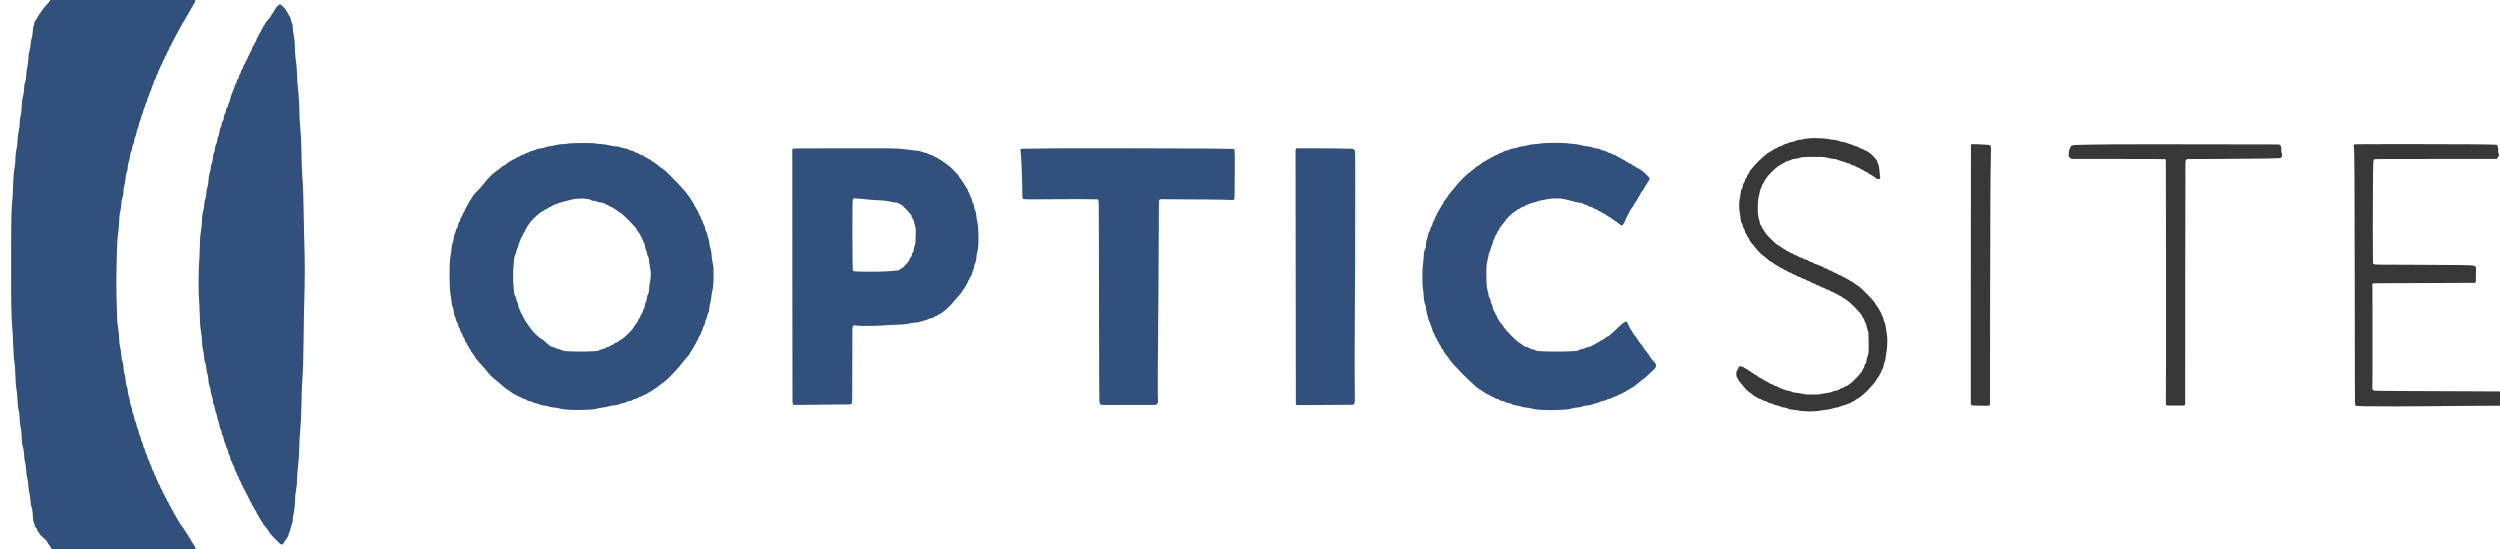 <svg width="182" height="40" viewBox="0 0 182 40" fill="none" xmlns="http://www.w3.org/2000/svg">
<path d="M3.643 0.04C3.637 0.062 3.564 0.157 3.479 0.251C3.272 0.479 3.159 0.614 3.159 0.63C3.159 0.638 3.139 0.665 3.114 0.689C3.088 0.714 3.058 0.756 3.047 0.784C3.036 0.811 2.992 0.873 2.949 0.921C2.905 0.968 2.856 1.04 2.839 1.079C2.821 1.119 2.787 1.175 2.763 1.203C2.738 1.232 2.717 1.268 2.717 1.286C2.717 1.302 2.679 1.362 2.632 1.417C2.537 1.529 2.472 1.684 2.49 1.754C2.496 1.778 2.49 1.808 2.477 1.83C2.422 1.917 2.403 2.014 2.385 2.281C2.369 2.552 2.36 2.61 2.283 2.881C2.256 2.978 2.238 3.092 2.229 3.238C2.221 3.357 2.202 3.486 2.189 3.524C2.175 3.563 2.164 3.61 2.164 3.627C2.164 3.644 2.147 3.713 2.126 3.779C2.096 3.871 2.085 3.951 2.077 4.121C2.066 4.365 2.03 4.703 2.005 4.802C1.944 5.033 1.913 5.256 1.911 5.446C1.911 5.53 1.903 5.638 1.894 5.684C1.884 5.732 1.872 5.805 1.864 5.849C1.858 5.892 1.832 5.978 1.81 6.04C1.779 6.129 1.768 6.19 1.761 6.349C1.749 6.614 1.725 6.824 1.687 6.968C1.608 7.276 1.599 7.346 1.581 7.781C1.57 8.043 1.557 8.178 1.535 8.273C1.518 8.346 1.496 8.451 1.485 8.508C1.475 8.565 1.459 8.646 1.452 8.687C1.444 8.729 1.437 8.837 1.437 8.925C1.437 9.132 1.414 9.332 1.366 9.532C1.316 9.749 1.279 10.024 1.279 10.206C1.279 10.365 1.245 10.678 1.216 10.786C1.166 10.976 1.121 11.333 1.121 11.563C1.121 11.768 1.09 12.1 1.058 12.238C1.011 12.44 0.978 12.827 0.963 13.349C0.956 13.651 0.938 14.032 0.925 14.198C0.815 15.606 0.818 15.529 0.81 18.603C0.802 21.289 0.812 22.209 0.853 23.214C0.869 23.579 0.872 23.63 0.9 23.929C0.925 24.187 0.948 24.608 0.963 25.175C0.978 25.665 1.02 26.244 1.058 26.436C1.085 26.575 1.107 26.9 1.121 27.357C1.134 27.786 1.169 28.218 1.2 28.333C1.227 28.435 1.265 28.844 1.279 29.183C1.292 29.481 1.338 29.859 1.366 29.905C1.388 29.941 1.437 30.381 1.437 30.548C1.437 30.643 1.448 30.786 1.461 30.865C1.475 30.943 1.493 31.048 1.501 31.095C1.508 31.143 1.526 31.229 1.54 31.286C1.554 31.349 1.569 31.551 1.58 31.805C1.595 32.214 1.602 32.279 1.652 32.468C1.676 32.56 1.682 32.587 1.72 32.752C1.73 32.795 1.745 32.952 1.753 33.102C1.769 33.389 1.783 33.494 1.824 33.635C1.866 33.775 1.91 34.105 1.911 34.278C1.911 34.365 1.922 34.49 1.935 34.556C1.949 34.621 1.967 34.714 1.975 34.762C1.982 34.809 1.997 34.878 2.006 34.913C2.033 35.011 2.069 35.3 2.069 35.405C2.069 35.554 2.096 35.73 2.166 36.04C2.2 36.194 2.227 36.4 2.227 36.524C2.227 36.641 2.268 36.856 2.298 36.905C2.303 36.911 2.314 36.956 2.324 37.003C2.371 37.24 2.385 37.337 2.385 37.452C2.385 37.522 2.393 37.662 2.401 37.764C2.414 37.921 2.423 37.964 2.472 38.07C2.507 38.146 2.527 38.216 2.527 38.257C2.527 38.314 2.537 38.332 2.614 38.408C2.69 38.483 2.701 38.502 2.701 38.556C2.701 38.606 2.714 38.632 2.772 38.698C2.812 38.743 2.864 38.819 2.889 38.87C2.916 38.924 2.954 38.971 2.982 38.989C3.009 39.003 3.046 39.04 3.063 39.068C3.08 39.097 3.123 39.136 3.158 39.156C3.254 39.209 3.475 39.459 3.475 39.511C3.475 39.541 3.502 39.584 3.559 39.648C3.64 39.741 3.76 39.937 3.76 39.978C3.76 39.997 4.578 40 9.005 40C12.312 40 14.25 39.994 14.25 39.984C14.25 39.913 14.195 39.784 14.127 39.695C14.084 39.64 14.037 39.567 14.023 39.532C14.007 39.497 13.978 39.451 13.959 39.429C13.939 39.406 13.917 39.373 13.912 39.356C13.891 39.289 13.805 39.143 13.776 39.127C13.76 39.119 13.741 39.089 13.735 39.06C13.73 39.032 13.699 38.978 13.667 38.943C13.636 38.906 13.588 38.838 13.564 38.792C13.539 38.744 13.5 38.684 13.476 38.659C13.452 38.632 13.427 38.59 13.422 38.563C13.416 38.538 13.383 38.487 13.35 38.451C13.316 38.414 13.269 38.354 13.245 38.316C13.22 38.278 13.177 38.219 13.149 38.186C13.12 38.154 13.097 38.113 13.097 38.095C13.097 38.078 13.062 38.019 13.018 37.965C12.975 37.911 12.928 37.833 12.914 37.791C12.901 37.749 12.876 37.705 12.858 37.694C12.842 37.681 12.82 37.648 12.809 37.617C12.781 37.533 12.702 37.398 12.67 37.381C12.654 37.373 12.64 37.341 12.634 37.303C12.626 37.243 12.594 37.186 12.509 37.083C12.484 37.052 12.465 37.011 12.465 36.986C12.465 36.96 12.454 36.932 12.441 36.921C12.39 36.878 12.291 36.709 12.291 36.665C12.291 36.635 12.272 36.598 12.237 36.56C12.172 36.486 12.133 36.411 12.133 36.359C12.133 36.337 12.108 36.291 12.073 36.249C12.037 36.208 12 36.143 11.985 36.086C11.969 36.035 11.935 35.97 11.912 35.944C11.869 35.897 11.817 35.776 11.817 35.727C11.817 35.711 11.796 35.675 11.77 35.646C11.716 35.584 11.659 35.459 11.659 35.403C11.659 35.383 11.635 35.338 11.607 35.306C11.549 35.236 11.501 35.143 11.501 35.09C11.501 35.07 11.482 35.029 11.46 34.998C11.397 34.913 11.359 34.832 11.359 34.776C11.359 34.729 11.337 34.682 11.256 34.556C11.236 34.525 11.215 34.475 11.209 34.444C11.195 34.362 11.152 34.268 11.106 34.213C11.078 34.179 11.059 34.129 11.043 34.046C11.032 33.978 11.008 33.908 10.988 33.881C10.931 33.803 10.885 33.703 10.885 33.654C10.885 33.606 10.806 33.446 10.766 33.413C10.754 33.402 10.743 33.375 10.743 33.351C10.741 33.276 10.698 33.13 10.665 33.081C10.613 33.006 10.569 32.902 10.569 32.846C10.569 32.779 10.52 32.648 10.477 32.603C10.444 32.567 10.411 32.46 10.411 32.386C10.411 32.329 10.354 32.176 10.316 32.135C10.283 32.098 10.253 32 10.253 31.927C10.253 31.862 10.196 31.7 10.16 31.659C10.125 31.622 10.095 31.524 10.095 31.444C10.095 31.368 10.054 31.243 10.01 31.175C9.972 31.119 9.953 31.048 9.923 30.862C9.913 30.8 9.893 30.743 9.869 30.711C9.826 30.654 9.796 30.571 9.787 30.489C9.766 30.313 9.738 30.224 9.659 30.076C9.646 30.054 9.632 29.978 9.627 29.91C9.616 29.77 9.597 29.694 9.528 29.529C9.492 29.441 9.477 29.371 9.465 29.235C9.452 29.106 9.433 29.017 9.398 28.921C9.334 28.743 9.307 28.617 9.305 28.497C9.305 28.352 9.281 28.256 9.185 27.984C9.171 27.941 9.155 27.822 9.147 27.683C9.139 27.556 9.125 27.43 9.115 27.405C9.104 27.378 9.09 27.332 9.084 27.302C9.078 27.271 9.057 27.191 9.038 27.124C9.018 27.048 9 26.914 8.991 26.767C8.98 26.59 8.965 26.495 8.934 26.389C8.91 26.309 8.885 26.216 8.877 26.178C8.869 26.14 8.86 26.103 8.855 26.095C8.85 26.089 8.841 25.976 8.833 25.846C8.82 25.643 8.795 25.484 8.735 25.214C8.702 25.065 8.687 24.946 8.679 24.706C8.67 24.402 8.635 24.052 8.594 23.825C8.544 23.552 8.531 23.371 8.515 22.754C8.507 22.43 8.493 21.906 8.482 21.587C8.463 20.954 8.469 19.706 8.498 18.817C8.537 17.602 8.547 17.405 8.578 17.191C8.63 16.844 8.673 16.381 8.673 16.175C8.673 15.971 8.711 15.565 8.738 15.497C8.746 15.475 8.763 15.389 8.777 15.305C8.79 15.221 8.804 15.148 8.809 15.141C8.812 15.135 8.823 15.009 8.831 14.862C8.844 14.629 8.853 14.578 8.894 14.46C8.92 14.386 8.942 14.309 8.942 14.29C8.942 14.271 8.953 14.214 8.965 14.164C8.978 14.114 8.989 14.016 8.989 13.944C8.989 13.822 9.016 13.633 9.051 13.5C9.103 13.305 9.134 13.13 9.147 12.96C9.164 12.722 9.171 12.687 9.228 12.54C9.28 12.403 9.305 12.27 9.305 12.144C9.305 12.048 9.335 11.89 9.376 11.778C9.424 11.648 9.449 11.533 9.463 11.373C9.477 11.225 9.518 11.071 9.556 11.025C9.583 10.992 9.621 10.856 9.621 10.786C9.623 10.702 9.649 10.586 9.675 10.556C9.687 10.543 9.705 10.503 9.716 10.468C9.727 10.433 9.743 10.397 9.749 10.387C9.757 10.378 9.768 10.313 9.773 10.244C9.784 10.1 9.819 9.963 9.85 9.937C9.882 9.91 9.932 9.738 9.943 9.614C9.95 9.551 9.969 9.476 9.991 9.432C10.059 9.295 10.076 9.248 10.095 9.127C10.116 8.994 10.127 8.954 10.191 8.817C10.215 8.765 10.243 8.676 10.253 8.619C10.278 8.471 10.299 8.413 10.341 8.348C10.365 8.313 10.392 8.233 10.409 8.143C10.427 8.056 10.463 7.949 10.495 7.883C10.526 7.821 10.559 7.73 10.57 7.683C10.58 7.635 10.594 7.584 10.602 7.571C10.678 7.443 10.727 7.325 10.727 7.275C10.727 7.194 10.751 7.113 10.789 7.073C10.82 7.04 10.885 6.865 10.885 6.814C10.885 6.77 10.934 6.646 10.977 6.59C10.999 6.559 11.025 6.487 11.041 6.408C11.056 6.337 11.079 6.26 11.092 6.238C11.155 6.137 11.185 6.075 11.185 6.043C11.185 5.975 11.232 5.854 11.278 5.802C11.323 5.751 11.375 5.611 11.375 5.543C11.375 5.527 11.387 5.495 11.405 5.475C11.454 5.411 11.517 5.273 11.517 5.23C11.517 5.187 11.58 5.049 11.629 4.986C11.646 4.965 11.659 4.935 11.659 4.919C11.659 4.873 11.721 4.744 11.77 4.687C11.796 4.659 11.817 4.621 11.817 4.605C11.817 4.548 11.869 4.419 11.912 4.373C11.937 4.344 11.97 4.276 11.991 4.206C12.013 4.133 12.043 4.071 12.068 4.044C12.092 4.021 12.127 3.954 12.147 3.886C12.168 3.822 12.203 3.752 12.225 3.73C12.267 3.686 12.323 3.552 12.323 3.495C12.323 3.475 12.343 3.44 12.368 3.416C12.416 3.371 12.481 3.243 12.481 3.19C12.481 3.175 12.504 3.133 12.533 3.098C12.563 3.063 12.602 2.989 12.623 2.933C12.643 2.879 12.68 2.811 12.703 2.783C12.727 2.756 12.751 2.716 12.757 2.695C12.779 2.611 12.822 2.529 12.871 2.47C12.899 2.435 12.923 2.392 12.923 2.373C12.923 2.338 12.994 2.216 13.059 2.138C13.079 2.113 13.097 2.075 13.097 2.054C13.097 2.033 13.132 1.963 13.176 1.9C13.22 1.837 13.255 1.767 13.255 1.744C13.255 1.721 13.275 1.684 13.308 1.652C13.338 1.624 13.386 1.552 13.414 1.494C13.443 1.437 13.487 1.37 13.511 1.346C13.536 1.322 13.555 1.286 13.555 1.265C13.555 1.225 13.61 1.132 13.675 1.062C13.697 1.04 13.722 0.994 13.732 0.959C13.74 0.925 13.768 0.873 13.793 0.844C13.846 0.786 13.902 0.679 13.902 0.643C13.902 0.63 13.926 0.592 13.955 0.56C13.983 0.527 14.023 0.457 14.043 0.405C14.065 0.352 14.105 0.284 14.133 0.252C14.16 0.221 14.188 0.171 14.193 0.144C14.198 0.117 14.207 0.073 14.212 0.048L14.222 0H8.937H3.652L3.643 0.04Z" fill="#31507B"/>
<path d="M20.205 0.44C20.12 0.524 20.074 0.581 20.061 0.621C20.052 0.654 20.023 0.7 20 0.724C19.974 0.748 19.954 0.778 19.954 0.789C19.954 0.829 19.906 0.905 19.827 0.994C19.78 1.045 19.748 1.095 19.748 1.116C19.748 1.137 19.73 1.17 19.707 1.192C19.685 1.213 19.655 1.251 19.643 1.278C19.628 1.303 19.575 1.373 19.521 1.43C19.355 1.608 19.295 1.689 19.284 1.748C19.279 1.779 19.256 1.821 19.235 1.841C19.186 1.887 19.124 1.992 19.11 2.056C19.104 2.081 19.078 2.124 19.055 2.151C19.031 2.176 18.995 2.245 18.974 2.302C18.954 2.359 18.914 2.432 18.884 2.465C18.856 2.497 18.832 2.537 18.832 2.554C18.832 2.592 18.759 2.729 18.712 2.779C18.692 2.802 18.674 2.837 18.674 2.857C18.674 2.919 18.625 3.037 18.578 3.087C18.554 3.113 18.529 3.156 18.522 3.181C18.508 3.24 18.448 3.346 18.404 3.395C18.383 3.416 18.363 3.464 18.357 3.498C18.331 3.635 18.312 3.687 18.268 3.73C18.244 3.756 18.206 3.822 18.186 3.883C18.165 3.943 18.129 4.013 18.105 4.04C18.066 4.084 18.011 4.221 18.011 4.276C18.011 4.289 17.99 4.325 17.963 4.354C17.916 4.408 17.867 4.51 17.846 4.595C17.84 4.621 17.816 4.66 17.794 4.683C17.75 4.729 17.695 4.859 17.695 4.922C17.695 4.946 17.677 4.979 17.654 5.002C17.598 5.054 17.537 5.178 17.537 5.24C17.537 5.268 17.521 5.313 17.499 5.34C17.436 5.424 17.394 5.521 17.394 5.584C17.394 5.643 17.344 5.737 17.273 5.806C17.262 5.818 17.252 5.841 17.252 5.857C17.252 5.933 17.202 6.073 17.157 6.119C17.105 6.173 17.063 6.279 17.063 6.359C17.063 6.387 17.056 6.414 17.05 6.419C17.022 6.437 16.939 6.635 16.914 6.746C16.9 6.811 16.875 6.879 16.859 6.897C16.821 6.938 16.785 7.054 16.761 7.214C16.748 7.292 16.728 7.36 16.706 7.392C16.687 7.422 16.666 7.467 16.66 7.492C16.654 7.518 16.642 7.543 16.634 7.548C16.627 7.554 16.62 7.578 16.62 7.602C16.62 7.675 16.571 7.798 16.522 7.851C16.478 7.898 16.423 8.068 16.442 8.098C16.454 8.121 16.398 8.273 16.349 8.341C16.308 8.398 16.3 8.429 16.288 8.565C16.281 8.651 16.274 8.727 16.273 8.733C16.273 8.74 16.252 8.768 16.229 8.797C16.17 8.865 16.131 8.975 16.131 9.064C16.131 9.157 16.107 9.235 16.067 9.278C16.036 9.311 16.026 9.343 15.982 9.579C15.93 9.846 15.922 9.883 15.898 9.918C15.854 9.989 15.827 10.089 15.815 10.224C15.805 10.337 15.791 10.381 15.737 10.492C15.679 10.608 15.669 10.643 15.655 10.79C15.646 10.89 15.628 10.983 15.609 11.025C15.592 11.062 15.578 11.105 15.578 11.119C15.578 11.133 15.562 11.175 15.544 11.211C15.518 11.264 15.508 11.321 15.499 11.492C15.486 11.706 15.483 11.729 15.443 11.818C15.388 11.938 15.341 12.135 15.341 12.235C15.339 12.359 15.339 12.362 15.232 12.722C15.208 12.8 15.194 12.91 15.183 13.087C15.175 13.227 15.161 13.367 15.153 13.397C15.143 13.427 15.135 13.473 15.135 13.5C15.135 13.527 15.113 13.608 15.086 13.683C15.045 13.799 15.037 13.852 15.025 14.053C15.017 14.183 15.001 14.321 14.987 14.362C14.974 14.403 14.952 14.479 14.936 14.532C14.922 14.584 14.903 14.645 14.895 14.667C14.886 14.689 14.873 14.806 14.867 14.929C14.852 15.143 14.83 15.276 14.802 15.308C14.794 15.318 14.788 15.341 14.788 15.364C14.788 15.387 14.772 15.459 14.755 15.524C14.728 15.619 14.718 15.719 14.707 16.016C14.694 16.395 14.679 16.537 14.606 17C14.57 17.229 14.563 17.338 14.551 17.857C14.536 18.47 14.516 18.932 14.486 19.333C14.459 19.675 14.45 21.09 14.47 21.425C14.516 22.154 14.538 22.624 14.551 23.135C14.563 23.606 14.573 23.729 14.606 23.945C14.672 24.36 14.707 24.679 14.709 24.881C14.709 25.07 14.743 25.333 14.794 25.54C14.835 25.703 14.867 25.932 14.867 26.062C14.867 26.156 14.878 26.214 14.914 26.317C14.991 26.535 15.009 26.616 15.025 26.826C15.034 26.96 15.052 27.062 15.077 27.143C15.099 27.208 15.119 27.287 15.126 27.317C15.13 27.348 15.143 27.405 15.151 27.445C15.161 27.484 15.173 27.61 15.181 27.722C15.189 27.864 15.202 27.948 15.219 27.983C15.233 28.013 15.246 28.056 15.246 28.078C15.246 28.1 15.255 28.138 15.268 28.162C15.309 28.24 15.341 28.376 15.341 28.471C15.341 28.57 15.371 28.692 15.42 28.802C15.459 28.889 15.499 29.075 15.499 29.172C15.499 29.257 15.525 29.41 15.546 29.437C15.584 29.486 15.646 29.684 15.652 29.776C15.661 29.892 15.691 29.998 15.736 30.072C15.767 30.122 15.786 30.195 15.815 30.381C15.826 30.446 15.845 30.519 15.856 30.543C15.868 30.567 15.878 30.597 15.878 30.611C15.878 30.625 15.895 30.675 15.917 30.722C15.943 30.773 15.963 30.857 15.973 30.932C15.992 31.103 16.003 31.143 16.045 31.2C16.101 31.275 16.127 31.36 16.137 31.491C16.142 31.572 16.154 31.622 16.175 31.651C16.239 31.738 16.274 31.83 16.288 31.957C16.301 32.056 16.32 32.119 16.367 32.214C16.404 32.291 16.435 32.386 16.447 32.452C16.459 32.526 16.48 32.584 16.51 32.627C16.567 32.71 16.605 32.802 16.605 32.86C16.605 32.941 16.639 33.054 16.677 33.095C16.723 33.146 16.762 33.256 16.762 33.333C16.762 33.411 16.802 33.521 16.848 33.572C16.883 33.61 16.936 33.748 16.936 33.8C16.936 33.813 16.958 33.849 16.984 33.879C17.039 33.941 17.078 34.044 17.078 34.122C17.078 34.179 17.154 34.344 17.195 34.379C17.21 34.392 17.221 34.422 17.221 34.448C17.221 34.505 17.284 34.63 17.337 34.681C17.361 34.703 17.379 34.737 17.379 34.76C17.379 34.824 17.437 34.968 17.48 35.014C17.516 35.052 17.551 35.135 17.575 35.243C17.581 35.267 17.6 35.298 17.617 35.314C17.652 35.343 17.713 35.467 17.733 35.548C17.739 35.573 17.764 35.616 17.789 35.643C17.815 35.668 17.851 35.737 17.87 35.794C17.889 35.851 17.928 35.924 17.957 35.957C17.987 35.989 18.011 36.03 18.011 36.046C18.011 36.095 18.071 36.222 18.121 36.281C18.148 36.31 18.169 36.349 18.169 36.367C18.169 36.413 18.238 36.543 18.285 36.583C18.314 36.608 18.326 36.635 18.326 36.668C18.326 36.73 18.398 36.864 18.447 36.897C18.472 36.913 18.485 36.937 18.485 36.967C18.485 37.014 18.552 37.129 18.617 37.189C18.644 37.214 18.658 37.245 18.658 37.276C18.658 37.311 18.684 37.362 18.745 37.444C18.793 37.51 18.832 37.579 18.832 37.599C18.832 37.619 18.857 37.662 18.887 37.697C18.917 37.73 18.943 37.768 18.943 37.781C18.943 37.813 19.033 37.952 19.086 38.003C19.113 38.029 19.132 38.062 19.132 38.086C19.132 38.11 19.154 38.152 19.184 38.186C19.213 38.219 19.249 38.267 19.265 38.292C19.281 38.318 19.336 38.384 19.387 38.438C19.439 38.494 19.48 38.546 19.48 38.554C19.48 38.562 19.508 38.603 19.543 38.643C19.578 38.683 19.606 38.729 19.606 38.745C19.606 38.76 19.617 38.784 19.633 38.795C19.647 38.808 19.685 38.854 19.717 38.897C19.794 39.002 20.338 39.551 20.421 39.608C20.478 39.646 20.492 39.649 20.532 39.635C20.595 39.611 20.646 39.56 20.657 39.51C20.662 39.487 20.704 39.424 20.75 39.371C20.797 39.319 20.846 39.249 20.861 39.216C20.875 39.184 20.9 39.145 20.918 39.13C20.952 39.1 21.012 38.951 21.012 38.892C21.012 38.871 21.022 38.835 21.034 38.813C21.088 38.714 21.137 38.572 21.154 38.468C21.173 38.359 21.224 38.199 21.249 38.167C21.275 38.137 21.312 37.937 21.312 37.837C21.312 37.719 21.328 37.617 21.392 37.294C21.45 36.987 21.474 36.764 21.478 36.452C21.483 36.132 21.502 35.943 21.556 35.667C21.598 35.456 21.628 35.126 21.628 34.881C21.628 34.624 21.643 34.43 21.692 34C21.755 33.441 21.774 33.17 21.786 32.579C21.801 31.978 21.812 31.775 21.858 31.326C21.908 30.816 21.93 30.34 21.944 29.5C21.957 28.679 21.971 28.289 22.008 27.722C22.017 27.59 22.03 27.333 22.039 27.151C22.047 26.967 22.063 26.667 22.071 26.484C22.08 26.3 22.095 25.502 22.102 24.706C22.11 23.913 22.125 23.002 22.132 22.683C22.205 20.079 22.207 19.364 22.142 17.175C22.129 16.733 22.115 16.03 22.11 15.611C22.098 14.535 22.058 13.438 22.008 12.802C21.979 12.433 21.96 11.889 21.944 11.06C21.93 10.208 21.919 9.987 21.865 9.373C21.815 8.808 21.802 8.57 21.794 8.029C21.788 7.746 21.779 7.43 21.769 7.325C21.761 7.221 21.744 6.995 21.731 6.825C21.718 6.656 21.701 6.476 21.692 6.429C21.663 6.256 21.643 5.967 21.628 5.476C21.616 5.038 21.568 4.489 21.542 4.445C21.537 4.438 21.524 4.337 21.512 4.221C21.488 4.003 21.477 3.798 21.463 3.287C21.458 3.127 21.451 2.992 21.448 2.986C21.444 2.979 21.429 2.883 21.415 2.77C21.401 2.656 21.379 2.521 21.366 2.468C21.339 2.354 21.312 2.111 21.312 1.968C21.312 1.851 21.289 1.757 21.219 1.589C21.192 1.525 21.17 1.46 21.17 1.443C21.17 1.37 21.12 1.229 21.077 1.184C21.052 1.157 21.026 1.118 21.02 1.095C21 1.027 20.948 0.93 20.9 0.876C20.875 0.848 20.854 0.806 20.854 0.786C20.854 0.748 20.759 0.629 20.643 0.518C20.616 0.494 20.557 0.438 20.512 0.395C20.391 0.281 20.361 0.286 20.205 0.44Z" fill="#31507B"/>
<path d="M131.649 10.073C131.54 10.086 131.409 10.105 131.357 10.117C131.213 10.152 131.082 10.175 131.011 10.175C130.932 10.175 130.815 10.21 130.708 10.262C130.66 10.287 130.566 10.313 130.471 10.327C130.352 10.345 130.283 10.367 130.188 10.413C130.117 10.448 130.047 10.476 130.032 10.476C129.965 10.476 129.831 10.529 129.79 10.57C129.747 10.614 129.605 10.667 129.531 10.667C129.51 10.667 129.477 10.684 129.455 10.705C129.401 10.756 129.269 10.825 129.224 10.825C129.205 10.825 129.174 10.845 129.152 10.867C129.131 10.89 129.06 10.935 128.995 10.967C128.93 11 128.858 11.044 128.834 11.068C128.81 11.092 128.774 11.111 128.752 11.111C128.728 11.111 128.686 11.138 128.637 11.184C128.596 11.224 128.536 11.275 128.506 11.298C128.452 11.338 128.382 11.4 128.185 11.576C128.063 11.687 127.881 11.868 127.791 11.971C127.752 12.018 127.682 12.095 127.64 12.143C127.599 12.191 127.523 12.281 127.474 12.345C127.425 12.406 127.377 12.463 127.368 12.468C127.36 12.473 127.352 12.503 127.352 12.533C127.352 12.571 127.34 12.602 127.311 12.63C127.232 12.71 127.178 12.798 127.178 12.849C127.178 12.883 127.164 12.911 127.137 12.938C127.082 12.989 127.02 13.114 127.02 13.175C127.02 13.202 127.003 13.248 126.983 13.275C126.915 13.365 126.883 13.451 126.874 13.563C126.866 13.64 126.853 13.687 126.831 13.714C126.76 13.802 126.731 13.892 126.719 14.071C126.711 14.167 126.698 14.275 126.689 14.309C126.589 14.665 126.588 15.152 126.681 15.64C126.703 15.751 126.72 15.89 126.72 15.949C126.72 16.073 126.76 16.203 126.818 16.27C126.847 16.303 126.864 16.351 126.878 16.44C126.896 16.537 126.915 16.587 126.968 16.675C127.013 16.746 127.036 16.803 127.036 16.838C127.036 16.898 127.096 17.025 127.145 17.07C127.164 17.087 127.178 17.116 127.178 17.135C127.178 17.173 127.235 17.267 127.3 17.335C127.321 17.359 127.346 17.408 127.354 17.446C127.363 17.484 127.39 17.537 127.414 17.564C127.438 17.589 127.472 17.637 127.491 17.667C127.509 17.697 127.553 17.751 127.589 17.786C127.626 17.821 127.679 17.887 127.709 17.932C127.738 17.978 127.769 18.016 127.779 18.016C127.787 18.016 127.807 18.043 127.825 18.076C127.855 18.137 128.227 18.524 128.254 18.524C128.262 18.524 128.308 18.559 128.355 18.603C128.403 18.646 128.45 18.683 128.46 18.683C128.469 18.683 128.524 18.727 128.581 18.783C128.752 18.945 128.885 19.048 128.923 19.048C128.942 19.048 128.975 19.065 128.994 19.086C129.014 19.108 129.076 19.152 129.133 19.184C129.188 19.218 129.261 19.268 129.295 19.297C129.329 19.325 129.373 19.349 129.395 19.349C129.42 19.349 129.464 19.375 129.509 19.413C129.597 19.489 129.66 19.524 129.711 19.524C129.731 19.524 129.765 19.543 129.787 19.565C129.831 19.613 129.961 19.683 130.005 19.683C130.022 19.683 130.062 19.703 130.09 19.73C130.152 19.784 130.277 19.841 130.332 19.841C130.352 19.841 130.397 19.865 130.428 19.894C130.493 19.952 130.6 20 130.662 20C130.684 20 130.714 20.014 130.73 20.033C130.766 20.078 130.885 20.137 130.967 20.151C131.005 20.157 131.081 20.191 131.138 20.224C131.194 20.259 131.262 20.291 131.291 20.295C131.371 20.309 131.455 20.346 131.525 20.397C131.561 20.422 131.602 20.445 131.616 20.445C131.665 20.445 131.809 20.506 131.836 20.538C131.864 20.575 132.013 20.635 132.073 20.635C132.093 20.635 132.128 20.656 132.152 20.681C132.199 20.733 132.337 20.794 132.406 20.794C132.431 20.794 132.46 20.805 132.471 20.817C132.504 20.857 132.664 20.936 132.711 20.936C132.755 20.936 132.863 20.989 132.943 21.051C132.964 21.067 133 21.079 133.025 21.079C133.087 21.079 133.236 21.148 133.264 21.189C133.28 21.211 133.327 21.233 133.403 21.252C133.48 21.273 133.533 21.298 133.567 21.33C133.594 21.356 133.657 21.39 133.71 21.406C133.766 21.422 133.831 21.459 133.872 21.495C133.91 21.529 133.958 21.556 133.977 21.556C134.018 21.556 134.062 21.584 134.168 21.678C134.218 21.724 134.258 21.746 134.288 21.746C134.316 21.746 134.343 21.76 134.362 21.784C134.378 21.805 134.416 21.833 134.446 21.849C134.506 21.879 134.845 22.181 134.978 22.319C135.335 22.694 135.406 22.773 135.443 22.83C135.466 22.867 135.5 22.91 135.517 22.927C135.536 22.943 135.556 22.983 135.561 23.014C135.572 23.073 135.605 23.13 135.681 23.219C135.705 23.248 135.725 23.289 135.725 23.311C135.725 23.354 135.795 23.514 135.831 23.559C135.846 23.573 135.868 23.649 135.883 23.725C135.925 23.918 135.947 24.003 135.966 24.038C136.024 24.148 136.03 24.219 136.037 24.916C136.041 25.398 136.038 25.629 136.026 25.694C136.015 25.744 136 25.814 135.994 25.849C135.988 25.884 135.962 25.956 135.939 26.008C135.906 26.078 135.891 26.14 135.882 26.252C135.871 26.384 135.865 26.408 135.828 26.44C135.771 26.494 135.725 26.592 135.725 26.662C135.725 26.709 135.708 26.748 135.646 26.833C135.596 26.905 135.567 26.96 135.567 26.989C135.567 27.035 135.515 27.105 135.321 27.316C135.269 27.373 135.21 27.441 135.193 27.465C135.161 27.506 135.06 27.603 134.785 27.854C134.724 27.91 134.65 27.968 134.62 27.984C134.59 28 134.547 28.032 134.526 28.054C134.504 28.076 134.471 28.095 134.451 28.095C134.403 28.095 134.24 28.178 134.206 28.221C134.19 28.24 134.158 28.254 134.135 28.254C134.067 28.254 133.953 28.303 133.89 28.359C133.845 28.398 133.812 28.413 133.74 28.421C133.615 28.435 133.466 28.473 133.422 28.502C133.357 28.544 133.256 28.573 133.119 28.589C133.044 28.597 132.85 28.63 132.684 28.662L132.384 28.719L131.926 28.721C131.531 28.722 131.45 28.718 131.341 28.692C131.272 28.676 131.18 28.657 131.136 28.651C131.093 28.645 131 28.627 130.931 28.613C130.861 28.598 130.765 28.587 130.717 28.587C130.619 28.587 130.48 28.554 130.425 28.517C130.381 28.489 130.303 28.468 130.117 28.435C130.028 28.419 129.94 28.389 129.858 28.348C129.79 28.314 129.719 28.286 129.7 28.286C129.64 28.286 129.526 28.236 129.477 28.192C129.428 28.146 129.297 28.095 129.228 28.095C129.207 28.095 129.177 28.079 129.16 28.062C129.125 28.022 128.995 27.962 128.915 27.946C128.883 27.941 128.845 27.922 128.829 27.905C128.788 27.859 128.638 27.778 128.596 27.778C128.575 27.778 128.542 27.759 128.52 27.736C128.499 27.713 128.428 27.668 128.363 27.638C128.299 27.608 128.221 27.562 128.193 27.538C128.164 27.513 128.125 27.492 128.106 27.492C128.084 27.492 128.027 27.454 127.964 27.397C127.896 27.337 127.842 27.302 127.818 27.302C127.798 27.302 127.758 27.281 127.733 27.256C127.706 27.229 127.652 27.194 127.614 27.176C127.575 27.159 127.509 27.113 127.466 27.073C127.423 27.032 127.366 26.995 127.338 26.991C127.311 26.984 127.275 26.963 127.259 26.943C127.243 26.922 127.178 26.881 127.115 26.849C127.05 26.819 126.979 26.776 126.956 26.752C126.913 26.711 126.774 26.667 126.684 26.667C126.621 26.667 126.554 26.738 126.542 26.819C126.535 26.854 126.516 26.897 126.498 26.914C126.433 26.971 126.404 27.07 126.404 27.227C126.404 27.384 126.431 27.467 126.507 27.559C126.529 27.584 126.546 27.621 126.546 27.638C126.546 27.668 126.6 27.743 126.712 27.87C126.839 28.013 126.877 28.059 126.899 28.103C126.929 28.162 127.302 28.54 127.329 28.54C127.341 28.54 127.387 28.571 127.434 28.611C127.629 28.776 127.766 28.875 127.815 28.884C127.842 28.889 127.883 28.91 127.905 28.929C127.96 28.979 128.095 29.048 128.139 29.048C128.16 29.048 128.224 29.076 128.284 29.111C128.344 29.146 128.403 29.175 128.414 29.175C128.479 29.175 128.627 29.229 128.673 29.268C128.725 29.316 128.863 29.365 128.938 29.365C128.983 29.365 129.095 29.416 129.142 29.457C129.156 29.47 129.246 29.495 129.34 29.511C129.446 29.529 129.545 29.557 129.604 29.586C129.733 29.649 129.743 29.651 129.899 29.668C129.994 29.678 130.059 29.694 130.111 29.722C130.152 29.744 130.194 29.762 130.207 29.762C130.22 29.762 130.251 29.773 130.278 29.787C130.307 29.802 130.4 29.817 130.51 29.827C130.722 29.843 130.845 29.86 130.978 29.895C131.085 29.922 131.523 29.952 131.803 29.952C132.07 29.952 132.411 29.924 132.558 29.889C132.725 29.851 132.777 29.843 132.994 29.825C133.179 29.813 133.308 29.783 133.427 29.73C133.462 29.714 133.544 29.694 133.608 29.684C133.787 29.659 133.874 29.641 133.896 29.624C133.907 29.614 133.937 29.603 133.962 29.597C133.986 29.59 134.026 29.573 134.049 29.557C134.071 29.541 134.144 29.519 134.209 29.508C134.342 29.486 134.383 29.471 134.506 29.408C134.553 29.384 134.604 29.365 134.62 29.365C134.667 29.365 134.792 29.302 134.842 29.252C134.869 29.225 134.906 29.206 134.931 29.206C134.972 29.206 135.035 29.165 135.146 29.068C135.177 29.04 135.22 29.016 135.237 29.016C135.256 29.016 135.299 28.991 135.332 28.96C135.367 28.93 135.403 28.905 135.414 28.905C135.425 28.905 135.498 28.848 135.577 28.776C135.654 28.706 135.755 28.616 135.801 28.575C135.91 28.478 135.937 28.451 136.041 28.333C136.089 28.279 136.154 28.209 136.185 28.178C136.217 28.146 136.288 28.065 136.343 28C136.398 27.935 136.452 27.876 136.462 27.868C136.473 27.862 136.493 27.825 136.508 27.787C136.523 27.748 136.545 27.713 136.558 27.708C136.571 27.703 136.594 27.667 136.612 27.627C136.629 27.589 136.678 27.519 136.721 27.475C136.771 27.421 136.806 27.368 136.817 27.327C136.827 27.291 136.85 27.244 136.871 27.222C136.915 27.175 136.974 27.044 136.974 26.992C136.974 26.971 136.991 26.935 137.011 26.91C137.06 26.851 137.116 26.721 137.116 26.665C137.116 26.595 137.147 26.468 137.181 26.403C137.196 26.37 137.211 26.333 137.211 26.322C137.211 26.309 137.222 26.284 137.234 26.265C137.248 26.243 137.264 26.156 137.274 26.048C137.282 25.948 137.301 25.814 137.313 25.754C137.359 25.548 137.367 25.484 137.386 25.148C137.411 24.738 137.391 24.376 137.327 24.111C137.305 24.019 137.282 23.87 137.274 23.778C137.26 23.61 137.225 23.486 137.165 23.4C137.149 23.376 137.127 23.305 137.117 23.243C137.1 23.13 137.06 23.032 137.002 22.954C136.986 22.933 136.974 22.897 136.974 22.875C136.974 22.827 136.907 22.692 136.855 22.635C136.835 22.613 136.811 22.568 136.803 22.535C136.793 22.502 136.76 22.446 136.73 22.413C136.699 22.378 136.653 22.311 136.626 22.265C136.601 22.219 136.561 22.163 136.539 22.143C136.517 22.122 136.5 22.089 136.5 22.068C136.5 21.97 135.34 20.794 135.244 20.794C135.229 20.794 135.196 20.771 135.169 20.744C135.141 20.718 135.095 20.686 135.067 20.675C135.04 20.663 134.97 20.613 134.912 20.565C134.841 20.503 134.795 20.476 134.765 20.476C134.736 20.476 134.705 20.459 134.672 20.422C134.642 20.392 134.582 20.354 134.525 20.333C134.471 20.313 134.398 20.273 134.364 20.243C134.329 20.214 134.288 20.191 134.272 20.191C134.22 20.191 134.097 20.129 134.051 20.079C134.027 20.052 133.992 20.032 133.973 20.032C133.917 20.032 133.784 19.973 133.727 19.922C133.695 19.895 133.659 19.873 133.643 19.873C133.593 19.873 133.45 19.813 133.422 19.779C133.394 19.744 133.245 19.683 133.188 19.683C133.171 19.683 133.139 19.663 133.117 19.641C133.07 19.589 132.929 19.524 132.863 19.524C132.831 19.524 132.796 19.509 132.773 19.486C132.721 19.436 132.583 19.365 132.542 19.365C132.525 19.365 132.455 19.337 132.387 19.302C132.321 19.267 132.251 19.238 132.234 19.238C132.18 19.238 132.041 19.178 131.997 19.135C131.956 19.095 131.913 19.079 131.771 19.049C131.739 19.041 131.695 19.017 131.676 18.997C131.635 18.952 131.482 18.889 131.416 18.889C131.39 18.889 131.365 18.883 131.356 18.875C131.319 18.84 131.158 18.765 131.06 18.74C130.991 18.721 130.931 18.692 130.888 18.657C130.853 18.627 130.815 18.603 130.801 18.603C130.746 18.603 130.611 18.548 130.574 18.508C130.548 18.481 130.491 18.452 130.416 18.429C130.341 18.406 130.283 18.376 130.253 18.348C130.229 18.322 130.201 18.302 130.19 18.302C130.153 18.302 129.981 18.209 129.945 18.17C129.924 18.148 129.885 18.124 129.858 18.117C129.831 18.111 129.776 18.076 129.733 18.038C129.692 18.002 129.624 17.954 129.583 17.935C129.542 17.916 129.485 17.879 129.457 17.854C129.428 17.83 129.395 17.809 129.382 17.809C129.368 17.809 129.332 17.786 129.299 17.756C129.267 17.727 129.191 17.657 129.13 17.602C128.945 17.433 128.583 17.059 128.558 17.008C128.545 16.981 128.513 16.938 128.49 16.913C128.466 16.886 128.441 16.845 128.436 16.819C128.43 16.794 128.393 16.736 128.357 16.692C128.278 16.598 128.253 16.554 128.253 16.511C128.253 16.494 128.227 16.449 128.197 16.413C128.141 16.345 128.125 16.302 128.093 16.119C128.084 16.057 128.068 15.995 128.06 15.978C127.983 15.829 127.946 15.378 127.97 14.849C127.983 14.533 127.997 14.438 128.073 14.151C128.093 14.071 128.111 13.986 128.111 13.959C128.111 13.886 128.152 13.764 128.188 13.724C128.223 13.686 128.284 13.524 128.284 13.468C128.284 13.449 128.302 13.418 128.324 13.397C128.373 13.351 128.434 13.246 128.449 13.183C128.455 13.156 128.48 13.113 128.506 13.087C128.529 13.06 128.554 13.022 128.561 13C128.573 12.96 128.821 12.671 128.984 12.508C129.112 12.378 129.294 12.219 129.374 12.164C129.414 12.136 129.458 12.098 129.472 12.081C129.488 12.062 129.52 12.048 129.542 12.048C129.567 12.048 129.613 12.021 129.664 11.978C129.758 11.898 129.803 11.873 129.847 11.873C129.866 11.873 129.908 11.848 129.942 11.818C130.005 11.76 130.055 11.738 130.172 11.714C130.259 11.697 130.4 11.641 130.433 11.611C130.45 11.595 130.514 11.581 130.616 11.573C130.703 11.565 130.818 11.544 130.875 11.527C131.202 11.424 131.24 11.421 132.013 11.421C132.675 11.421 132.727 11.424 132.898 11.457C133.155 11.506 133.269 11.533 133.291 11.546C133.3 11.552 133.395 11.563 133.498 11.571C133.646 11.583 133.699 11.592 133.741 11.617C133.77 11.636 133.806 11.651 133.82 11.651C133.834 11.651 133.872 11.664 133.905 11.679C133.937 11.695 134.007 11.717 134.059 11.729C134.191 11.756 134.302 11.792 134.364 11.829C134.422 11.864 134.56 11.905 134.621 11.905C134.645 11.905 134.672 11.916 134.683 11.929C134.718 11.97 134.877 12.048 134.929 12.048C134.994 12.048 135.07 12.081 135.147 12.141C135.18 12.168 135.226 12.191 135.247 12.191C135.297 12.191 135.424 12.257 135.471 12.308C135.495 12.333 135.526 12.349 135.553 12.349C135.58 12.349 135.642 12.383 135.718 12.437C135.793 12.492 135.853 12.524 135.882 12.524C135.909 12.524 135.94 12.54 135.964 12.565C136.019 12.625 136.124 12.695 136.177 12.708C136.203 12.713 136.245 12.738 136.271 12.762C136.297 12.786 136.335 12.811 136.357 12.818C136.38 12.825 136.436 12.865 136.484 12.908C136.59 13.003 136.628 13.024 136.722 13.038C136.786 13.048 136.803 13.044 136.839 13.013C136.887 12.971 136.896 12.902 136.865 12.821C136.855 12.795 136.847 12.721 136.847 12.654C136.847 12.587 136.839 12.506 136.831 12.475C136.823 12.444 136.809 12.336 136.801 12.236C136.787 12.071 136.781 12.041 136.724 11.929C136.689 11.859 136.658 11.776 136.653 11.745C136.645 11.687 136.59 11.605 136.482 11.484C136.329 11.313 136.133 11.136 136.054 11.098C136.016 11.081 135.969 11.048 135.948 11.025C135.926 11.003 135.896 10.984 135.88 10.984C135.833 10.984 135.721 10.935 135.658 10.886C135.624 10.86 135.552 10.827 135.488 10.811C135.417 10.792 135.359 10.765 135.324 10.733C135.27 10.687 135.133 10.635 135.062 10.635C135.041 10.635 134.972 10.606 134.906 10.573C134.839 10.54 134.73 10.5 134.664 10.484C134.597 10.47 134.534 10.448 134.523 10.435C134.514 10.422 134.488 10.413 134.466 10.413C134.446 10.413 134.395 10.398 134.356 10.379C134.316 10.362 134.225 10.341 134.15 10.333C134.06 10.324 133.988 10.305 133.932 10.278C133.887 10.256 133.83 10.238 133.804 10.238C133.779 10.236 133.719 10.224 133.672 10.206C133.616 10.187 133.542 10.176 133.465 10.175C133.394 10.175 133.28 10.159 133.188 10.136C132.899 10.067 132.033 10.03 131.649 10.073Z" fill="#393839"/>
<path d="M112.533 10.414C112.32 10.425 112.041 10.454 111.996 10.47C111.984 10.475 111.87 10.484 111.744 10.492C111.617 10.498 111.486 10.511 111.451 10.521C111.417 10.53 111.345 10.546 111.293 10.555C111.241 10.567 111.181 10.582 111.159 10.59C111.094 10.617 110.919 10.651 110.846 10.651C110.769 10.651 110.565 10.692 110.521 10.716C110.448 10.757 110.35 10.784 110.203 10.802C110.042 10.822 109.924 10.857 109.878 10.898C109.845 10.928 109.71 10.968 109.641 10.968C109.581 10.968 109.448 11.03 109.401 11.081C109.385 11.097 109.353 11.111 109.33 11.111C109.263 11.111 109.118 11.17 109.078 11.213C109.058 11.235 108.996 11.265 108.928 11.286C108.863 11.306 108.792 11.34 108.766 11.363C108.74 11.387 108.672 11.424 108.617 11.446C108.562 11.467 108.492 11.508 108.462 11.535C108.431 11.565 108.391 11.587 108.369 11.587C108.328 11.587 108.181 11.673 108.143 11.719C108.132 11.733 108.097 11.751 108.064 11.755C108.029 11.762 107.977 11.793 107.93 11.836C107.887 11.874 107.819 11.925 107.78 11.949C107.74 11.971 107.688 12.011 107.664 12.035C107.642 12.059 107.609 12.079 107.592 12.079C107.56 12.079 107.498 12.125 107.285 12.309C107.224 12.362 107.148 12.422 107.116 12.443C107.085 12.463 107.05 12.495 107.039 12.511C107.028 12.527 106.994 12.551 106.968 12.565C106.89 12.605 106.803 12.682 106.524 12.96C106.265 13.217 106.064 13.435 106.032 13.49C106.012 13.527 105.961 13.589 105.731 13.849C105.631 13.962 105.535 14.081 105.519 14.111C105.503 14.141 105.472 14.184 105.449 14.205C105.427 14.225 105.405 14.262 105.4 14.287C105.394 14.313 105.374 14.346 105.355 14.36C105.336 14.376 105.287 14.438 105.247 14.5C105.208 14.56 105.154 14.632 105.126 14.657C105.089 14.692 105.077 14.719 105.077 14.759C105.077 14.8 105.059 14.832 104.998 14.902C104.952 14.952 104.911 15.019 104.9 15.055C104.89 15.09 104.862 15.14 104.838 15.167C104.814 15.192 104.791 15.232 104.784 15.254C104.762 15.329 104.701 15.436 104.661 15.471C104.637 15.492 104.615 15.532 104.609 15.567C104.596 15.64 104.549 15.736 104.498 15.798C104.478 15.824 104.46 15.857 104.46 15.873C104.46 15.924 104.397 16.068 104.356 16.113C104.318 16.152 104.271 16.298 104.271 16.373C104.271 16.393 104.255 16.43 104.234 16.456C104.168 16.535 104.129 16.619 104.129 16.676C104.129 16.747 104.094 16.832 104.034 16.898C104.009 16.928 103.986 16.967 103.986 16.984C103.986 17.002 103.979 17.049 103.969 17.09C103.922 17.298 103.922 17.3 103.855 17.476C103.832 17.543 103.821 17.619 103.814 17.795C103.805 18.013 103.802 18.032 103.754 18.128C103.678 18.281 103.659 18.381 103.648 18.651C103.644 18.786 103.629 18.965 103.617 19.047C103.604 19.13 103.596 19.201 103.601 19.208C103.604 19.214 103.596 19.274 103.58 19.344C103.541 19.536 103.543 20.901 103.584 20.968C103.598 20.99 103.636 21.368 103.653 21.659C103.661 21.786 103.678 21.911 103.693 21.952C103.707 21.992 103.718 22.041 103.718 22.063C103.718 22.086 103.729 22.119 103.742 22.14C103.781 22.194 103.813 22.317 103.813 22.413C103.813 22.536 103.879 22.868 103.92 22.948C103.928 22.963 103.944 23.025 103.955 23.087C103.985 23.262 104.02 23.37 104.059 23.413C104.08 23.435 104.107 23.5 104.121 23.563C104.137 23.624 104.176 23.732 104.208 23.802C104.242 23.875 104.277 23.979 104.288 24.046C104.302 24.132 104.32 24.178 104.351 24.213C104.397 24.268 104.46 24.401 104.46 24.446C104.46 24.463 104.484 24.503 104.513 24.535C104.569 24.602 104.618 24.698 104.618 24.746C104.618 24.763 104.642 24.805 104.672 24.836C104.701 24.87 104.731 24.914 104.737 24.936C104.757 25.005 104.811 25.102 104.857 25.155C104.885 25.187 104.903 25.225 104.903 25.256C104.903 25.29 104.925 25.327 104.998 25.405C105.061 25.473 105.092 25.52 105.092 25.546C105.092 25.568 105.113 25.609 105.138 25.638C105.162 25.667 105.193 25.713 105.208 25.74C105.222 25.767 105.276 25.836 105.328 25.895C105.381 25.952 105.424 26.008 105.424 26.016C105.424 26.025 105.448 26.059 105.478 26.09C105.506 26.124 105.536 26.168 105.543 26.189C105.565 26.259 105.816 26.543 106.23 26.965C106.304 27.04 106.375 27.117 106.388 27.135C106.4 27.154 106.505 27.257 106.617 27.367C106.731 27.474 106.947 27.682 107.099 27.827C107.382 28.097 107.563 28.254 107.596 28.254C107.606 28.254 107.634 28.274 107.66 28.302C107.683 28.327 107.729 28.357 107.758 28.367C107.788 28.376 107.862 28.427 107.923 28.478C107.985 28.53 108.05 28.571 108.069 28.571C108.089 28.571 108.121 28.59 108.143 28.613C108.189 28.662 108.301 28.722 108.377 28.736C108.407 28.741 108.442 28.762 108.454 28.779C108.478 28.814 108.601 28.875 108.687 28.895C108.713 28.901 108.756 28.927 108.781 28.951C108.837 29.002 108.95 29.047 109.021 29.047C109.048 29.047 109.078 29.059 109.091 29.073C109.127 29.117 109.292 29.19 109.353 29.19C109.439 29.19 109.522 29.217 109.555 29.254C109.589 29.29 109.696 29.324 109.871 29.351C109.946 29.362 110.01 29.381 110.029 29.397C110.088 29.448 110.217 29.495 110.337 29.509C110.505 29.529 110.693 29.573 110.851 29.63C110.886 29.643 110.995 29.66 111.096 29.668C111.274 29.682 111.344 29.695 111.593 29.76C111.927 29.848 112.799 29.884 113.553 29.841C114.083 29.813 114.235 29.795 114.39 29.747C114.549 29.698 114.72 29.667 114.845 29.665C114.973 29.663 115.118 29.63 115.243 29.571C115.29 29.549 115.447 29.524 115.627 29.508C115.79 29.494 115.968 29.446 116.041 29.397C116.063 29.382 116.137 29.36 116.207 29.351C116.328 29.332 116.431 29.294 116.515 29.236C116.537 29.222 116.608 29.201 116.673 29.192C116.824 29.167 116.941 29.13 116.981 29.095C117.012 29.065 117.178 29.016 117.243 29.016C117.262 29.016 117.29 29.006 117.303 28.994C117.352 28.952 117.518 28.873 117.561 28.873C117.616 28.873 117.739 28.819 117.798 28.77C117.823 28.747 117.856 28.73 117.87 28.73C117.921 28.73 118.068 28.668 118.109 28.628C118.131 28.608 118.167 28.586 118.189 28.579C118.253 28.56 118.368 28.492 118.407 28.451C118.428 28.43 118.46 28.413 118.48 28.413C118.515 28.413 118.648 28.333 118.719 28.268C118.736 28.254 118.772 28.235 118.798 28.229C118.824 28.222 118.873 28.194 118.907 28.163C118.941 28.135 118.976 28.111 118.986 28.111C118.995 28.111 119.061 28.057 119.134 27.992C119.205 27.927 119.272 27.873 119.279 27.873C119.287 27.873 119.325 27.843 119.365 27.806C119.477 27.7 119.553 27.64 119.595 27.627C119.641 27.613 119.951 27.338 120.208 27.081C120.306 26.984 120.393 26.905 120.401 26.905C120.426 26.905 120.54 26.738 120.556 26.676C120.575 26.608 120.545 26.478 120.501 26.443C120.487 26.43 120.455 26.392 120.43 26.357C120.404 26.322 120.344 26.252 120.299 26.203C120.251 26.154 120.199 26.086 120.182 26.052C120.166 26.019 120.133 25.974 120.111 25.954C120.088 25.933 120.066 25.897 120.062 25.873C120.057 25.849 120.038 25.816 120.019 25.8C120.001 25.782 119.959 25.729 119.924 25.679C119.891 25.628 119.834 25.557 119.798 25.52C119.763 25.482 119.725 25.43 119.714 25.405C119.703 25.378 119.671 25.333 119.644 25.305C119.618 25.278 119.595 25.243 119.595 25.23C119.595 25.216 119.569 25.176 119.535 25.138C119.502 25.102 119.452 25.04 119.422 25C119.392 24.96 119.341 24.898 119.308 24.862C119.275 24.824 119.248 24.784 119.248 24.771C119.248 24.759 119.223 24.719 119.193 24.682C119.163 24.646 119.137 24.606 119.137 24.593C119.137 24.581 119.091 24.52 119.035 24.46C118.979 24.401 118.929 24.332 118.922 24.306C118.916 24.282 118.892 24.24 118.867 24.214C118.843 24.187 118.818 24.146 118.812 24.12C118.806 24.095 118.763 24.03 118.717 23.974C118.662 23.909 118.63 23.855 118.622 23.816C118.618 23.781 118.605 23.746 118.597 23.735C118.558 23.684 118.477 23.538 118.467 23.498C118.461 23.473 118.448 23.443 118.439 23.433C118.412 23.4 118.341 23.409 118.278 23.452C118.245 23.474 118.196 23.502 118.169 23.514C118.14 23.525 117.993 23.655 117.84 23.803C117.524 24.108 117.308 24.308 117.24 24.359C117.215 24.378 117.177 24.411 117.155 24.435C117.134 24.457 117.099 24.476 117.079 24.476C117.058 24.476 117.014 24.5 116.979 24.527C116.946 24.555 116.886 24.595 116.847 24.616C116.807 24.635 116.744 24.679 116.707 24.714C116.657 24.763 116.628 24.778 116.587 24.778C116.557 24.778 116.529 24.784 116.523 24.792C116.501 24.83 116.317 24.952 116.284 24.952C116.264 24.952 116.219 24.976 116.188 25.006C116.155 25.035 116.079 25.078 116.017 25.103C115.957 25.127 115.889 25.162 115.867 25.182C115.82 25.224 115.739 25.254 115.67 25.254C115.608 25.254 115.445 25.309 115.409 25.341C115.377 25.37 115.222 25.413 115.153 25.413C115.126 25.413 115.047 25.441 114.976 25.476C114.873 25.525 114.82 25.541 114.706 25.554C114.368 25.592 113.139 25.606 112.383 25.581C111.988 25.568 111.827 25.546 111.775 25.5C111.763 25.487 111.723 25.471 111.688 25.462C111.654 25.452 111.586 25.436 111.538 25.424C111.432 25.397 111.309 25.344 111.293 25.319C111.278 25.29 111.216 25.271 111.102 25.256C111.023 25.244 110.992 25.23 110.957 25.195C110.932 25.171 110.865 25.124 110.807 25.09C110.75 25.057 110.69 25.014 110.674 24.997C110.658 24.979 110.616 24.951 110.579 24.935C110.541 24.919 110.511 24.898 110.511 24.89C110.511 24.881 110.478 24.851 110.437 24.824C110.325 24.746 109.634 24.046 109.597 23.971C109.579 23.936 109.551 23.897 109.535 23.886C109.519 23.875 109.492 23.838 109.475 23.806C109.44 23.738 109.276 23.525 109.194 23.441C109.162 23.409 109.137 23.368 109.137 23.351C109.137 23.332 109.113 23.29 109.083 23.259C109.053 23.224 109.015 23.152 108.993 23.089C108.972 23.027 108.936 22.956 108.912 22.927C108.889 22.9 108.852 22.83 108.833 22.773C108.814 22.714 108.78 22.646 108.756 22.619C108.728 22.589 108.705 22.54 108.694 22.481C108.655 22.284 108.623 22.181 108.592 22.135C108.548 22.075 108.521 21.995 108.521 21.922C108.521 21.851 108.467 21.706 108.418 21.649C108.396 21.62 108.378 21.573 108.371 21.52C108.356 21.408 108.317 21.205 108.304 21.186C108.298 21.176 108.288 21.14 108.281 21.105C108.224 20.82 108.217 20.756 108.209 20.198C108.2 19.495 108.216 19.24 108.284 18.976C108.312 18.871 108.341 18.743 108.348 18.69C108.377 18.508 108.412 18.367 108.434 18.349C108.465 18.324 108.521 18.168 108.521 18.106C108.521 18.044 108.562 17.927 108.608 17.865C108.644 17.814 108.679 17.697 108.679 17.624C108.679 17.598 108.707 17.522 108.742 17.452C108.778 17.382 108.821 17.282 108.838 17.23C108.856 17.179 108.892 17.113 108.917 17.084C108.942 17.055 108.966 17.011 108.972 16.987C108.985 16.924 109.04 16.824 109.091 16.77C109.116 16.743 109.142 16.697 109.146 16.667C109.153 16.636 109.183 16.582 109.214 16.547C109.287 16.465 109.42 16.297 109.461 16.235C109.478 16.209 109.514 16.162 109.541 16.13C109.568 16.097 109.601 16.049 109.615 16.024C109.646 15.963 110.077 15.524 110.104 15.524C110.116 15.524 110.159 15.495 110.202 15.46C110.243 15.425 110.285 15.397 110.293 15.397C110.303 15.397 110.35 15.362 110.399 15.319C110.503 15.23 110.543 15.206 110.595 15.206C110.616 15.206 110.649 15.187 110.671 15.165C110.715 15.116 110.851 15.047 110.905 15.047C110.925 15.047 110.963 15.03 110.988 15.008C111.052 14.954 111.137 14.911 111.206 14.898C111.236 14.892 111.319 14.859 111.388 14.825C111.47 14.786 111.556 14.759 111.635 14.746C111.747 14.73 111.905 14.681 111.941 14.651C111.966 14.632 112.137 14.592 112.249 14.579C112.306 14.575 112.383 14.56 112.423 14.547C112.462 14.536 112.526 14.522 112.565 14.516C112.605 14.511 112.673 14.495 112.715 14.484C112.807 14.459 113.083 14.441 113.387 14.444C113.614 14.446 113.748 14.462 113.9 14.502C113.952 14.514 114.026 14.532 114.066 14.54C114.105 14.546 114.158 14.56 114.183 14.57C114.207 14.579 114.273 14.594 114.328 14.601C114.384 14.609 114.483 14.638 114.551 14.663C114.632 14.695 114.742 14.72 114.872 14.738C115.128 14.771 115.205 14.789 115.243 14.825C115.279 14.86 115.433 14.921 115.483 14.921C115.502 14.921 115.537 14.938 115.562 14.959C115.627 15.013 115.752 15.063 115.82 15.063C115.865 15.063 115.906 15.081 115.987 15.135C116.044 15.175 116.102 15.206 116.115 15.206C116.153 15.206 116.237 15.248 116.309 15.305C116.349 15.335 116.409 15.367 116.444 15.376C116.478 15.384 116.549 15.424 116.602 15.463C116.654 15.503 116.722 15.541 116.752 15.547C116.782 15.554 116.829 15.579 116.854 15.603C116.881 15.629 116.948 15.671 117.004 15.7C117.061 15.729 117.131 15.773 117.159 15.797C117.188 15.82 117.224 15.841 117.24 15.841C117.256 15.841 117.308 15.878 117.354 15.922C117.401 15.968 117.471 16.019 117.51 16.036C117.55 16.054 117.608 16.09 117.64 16.117C117.862 16.305 118.027 16.413 118.088 16.413C118.12 16.413 118.133 16.398 118.158 16.341C118.175 16.302 118.196 16.27 118.205 16.27C118.226 16.27 118.316 16.089 118.316 16.046C118.316 16.027 118.352 15.949 118.395 15.871C118.439 15.793 118.474 15.719 118.474 15.705C118.474 15.69 118.51 15.625 118.553 15.559C118.597 15.492 118.632 15.422 118.632 15.402C118.632 15.382 118.652 15.343 118.676 15.314C118.701 15.286 118.747 15.219 118.779 15.167C118.812 15.113 118.858 15.047 118.883 15.019C118.908 14.992 118.934 14.946 118.94 14.917C118.946 14.889 118.97 14.843 118.994 14.817C119.049 14.757 119.137 14.619 119.137 14.595C119.137 14.586 119.158 14.557 119.183 14.533C119.208 14.508 119.234 14.47 119.24 14.446C119.251 14.398 119.328 14.268 119.384 14.201C119.404 14.176 119.422 14.138 119.422 14.116C119.422 14.09 119.445 14.049 119.482 14.008C119.516 13.973 119.564 13.908 119.588 13.863C119.613 13.82 119.652 13.763 119.676 13.738C119.7 13.711 119.723 13.667 119.73 13.64C119.734 13.611 119.747 13.584 119.755 13.578C119.777 13.565 119.911 13.357 119.911 13.335C119.911 13.325 119.935 13.292 119.965 13.26C120.032 13.189 120.112 12.997 120.092 12.954C120.084 12.938 120.03 12.882 119.971 12.832C119.915 12.779 119.85 12.716 119.831 12.69C119.81 12.663 119.785 12.636 119.772 12.63C119.761 12.622 119.693 12.563 119.622 12.498C119.551 12.433 119.475 12.376 119.453 12.371C119.431 12.365 119.396 12.344 119.374 12.324C119.352 12.305 119.295 12.273 119.246 12.255C119.199 12.236 119.122 12.19 119.076 12.151C119.027 12.108 118.976 12.079 118.954 12.079C118.932 12.079 118.899 12.063 118.88 12.043C118.821 11.979 118.7 11.905 118.657 11.905C118.635 11.905 118.592 11.884 118.564 11.857C118.534 11.832 118.467 11.79 118.414 11.765C118.36 11.74 118.292 11.697 118.26 11.668C118.229 11.641 118.189 11.619 118.17 11.619C118.134 11.619 118.06 11.578 117.954 11.497C117.916 11.468 117.869 11.444 117.848 11.444C117.828 11.444 117.788 11.424 117.76 11.4C117.679 11.332 117.592 11.286 117.54 11.286C117.496 11.286 117.343 11.213 117.287 11.165C117.275 11.152 117.251 11.143 117.237 11.143C117.174 11.143 117.027 11.092 116.99 11.057C116.943 11.014 116.816 10.968 116.742 10.968C116.682 10.968 116.587 10.932 116.523 10.881C116.472 10.843 116.373 10.819 116.202 10.802C116.147 10.797 116.082 10.784 116.06 10.774C116.019 10.757 115.982 10.744 115.804 10.69C115.756 10.676 115.635 10.659 115.535 10.651C115.436 10.644 115.322 10.627 115.282 10.614C115.243 10.601 115.154 10.579 115.085 10.563C115.015 10.547 114.919 10.525 114.872 10.514C114.824 10.502 114.733 10.492 114.666 10.492C114.602 10.492 114.463 10.478 114.358 10.46C114.031 10.405 113.164 10.382 112.533 10.414Z" fill="#31507B"/>
<path d="M41.463 10.438C41.385 10.449 41.272 10.465 41.21 10.475C41.15 10.484 41.038 10.492 40.964 10.492C40.888 10.492 40.788 10.5 40.742 10.509C40.695 10.519 40.597 10.536 40.523 10.547C40.449 10.56 40.34 10.584 40.278 10.601C40.218 10.619 40.121 10.638 40.065 10.643C39.921 10.655 39.779 10.682 39.741 10.705C39.668 10.749 39.493 10.794 39.33 10.809C39.235 10.819 39.133 10.838 39.101 10.852C39.071 10.865 39.011 10.894 38.967 10.914C38.924 10.933 38.834 10.959 38.769 10.97C38.704 10.981 38.64 10.997 38.627 11.008C38.567 11.056 38.422 11.127 38.385 11.127C38.338 11.127 38.229 11.179 38.164 11.233C38.139 11.254 38.101 11.27 38.077 11.27C38.012 11.27 37.897 11.317 37.845 11.367C37.82 11.39 37.777 11.416 37.75 11.422C37.662 11.444 37.538 11.506 37.523 11.538C37.512 11.557 37.478 11.575 37.436 11.584C37.355 11.601 37.224 11.673 37.21 11.708C37.205 11.719 37.172 11.738 37.136 11.748C37.101 11.757 37.041 11.792 37.006 11.825C36.97 11.859 36.91 11.906 36.872 11.93C36.834 11.954 36.782 11.994 36.755 12.017C36.73 12.041 36.677 12.068 36.641 12.079C36.603 12.089 36.573 12.101 36.573 12.108C36.573 12.116 36.523 12.16 36.459 12.208C36.396 12.254 36.311 12.324 36.27 12.36C36.227 12.398 36.184 12.428 36.172 12.428C36.161 12.428 36.136 12.447 36.113 12.47C36.093 12.492 36.055 12.522 36.028 12.535C35.91 12.597 35.516 12.994 35.317 13.254C35.282 13.298 35.229 13.365 35.199 13.402C35.167 13.438 35.124 13.494 35.101 13.524C35.079 13.554 34.981 13.662 34.883 13.762C34.602 14.052 34.425 14.251 34.425 14.276C34.425 14.289 34.399 14.329 34.369 14.365C34.339 14.402 34.314 14.444 34.314 14.46C34.314 14.476 34.271 14.54 34.219 14.601C34.147 14.689 34.124 14.727 34.124 14.765C34.124 14.8 34.109 14.832 34.078 14.865C34.026 14.917 33.951 15.056 33.951 15.094C33.951 15.106 33.93 15.14 33.906 15.167C33.862 15.214 33.808 15.333 33.808 15.384C33.808 15.4 33.788 15.436 33.761 15.465C33.712 15.521 33.661 15.625 33.644 15.708C33.638 15.733 33.612 15.774 33.587 15.798C33.541 15.843 33.492 15.973 33.492 16.052C33.492 16.075 33.477 16.113 33.456 16.138C33.385 16.224 33.35 16.297 33.35 16.359C33.349 16.457 33.325 16.54 33.281 16.586C33.235 16.633 33.192 16.727 33.175 16.817C33.161 16.897 33.137 16.968 33.085 17.079C33.053 17.146 33.042 17.205 33.033 17.336C33.02 17.495 32.995 17.608 32.952 17.687C32.914 17.76 32.889 17.894 32.868 18.144C32.857 18.289 32.84 18.435 32.832 18.47C32.788 18.636 32.758 18.892 32.737 19.27C32.723 19.555 32.729 20.667 32.748 20.905C32.782 21.335 32.797 21.478 32.812 21.505C32.827 21.535 32.856 21.757 32.876 22.008C32.889 22.167 32.898 22.213 32.944 22.317C32.996 22.441 33.02 22.541 33.034 22.703C33.042 22.797 33.059 22.897 33.072 22.925C33.085 22.952 33.099 22.997 33.105 23.022C33.11 23.046 33.127 23.086 33.145 23.109C33.161 23.132 33.181 23.2 33.192 23.262C33.213 23.386 33.21 23.376 33.292 23.494C33.333 23.552 33.35 23.595 33.35 23.635C33.35 23.705 33.406 23.854 33.448 23.9C33.478 23.932 33.494 23.979 33.522 24.116C33.53 24.149 33.557 24.2 33.584 24.227C33.636 24.282 33.682 24.381 33.682 24.438C33.682 24.459 33.707 24.503 33.737 24.538C33.796 24.603 33.84 24.706 33.84 24.778C33.84 24.802 33.856 24.835 33.88 24.857C33.928 24.903 33.99 25.008 34.004 25.068C34.011 25.094 34.033 25.132 34.055 25.154C34.077 25.176 34.105 25.222 34.117 25.256C34.148 25.344 34.213 25.449 34.251 25.473C34.271 25.486 34.282 25.509 34.282 25.538C34.282 25.571 34.311 25.619 34.385 25.708C34.442 25.776 34.488 25.841 34.488 25.852C34.488 25.863 34.511 25.895 34.54 25.924C34.568 25.952 34.6 26.006 34.611 26.043C34.622 26.081 34.636 26.111 34.644 26.111C34.651 26.111 34.679 26.143 34.707 26.181C34.734 26.221 34.808 26.305 34.872 26.368C35.042 26.543 35.278 26.806 35.278 26.824C35.278 26.832 35.308 26.87 35.346 26.909C35.382 26.949 35.448 27.027 35.491 27.081C35.636 27.263 35.87 27.492 36.099 27.674C36.143 27.709 36.213 27.767 36.254 27.803C36.295 27.84 36.341 27.875 36.355 27.883C36.369 27.89 36.426 27.941 36.481 27.994C36.587 28.097 36.791 28.27 36.809 28.27C36.813 28.27 36.846 28.295 36.88 28.325C36.914 28.355 36.956 28.381 36.97 28.381C36.986 28.381 37.042 28.421 37.098 28.468C37.153 28.516 37.222 28.567 37.252 28.581C37.282 28.595 37.33 28.627 37.355 28.651C37.382 28.674 37.426 28.7 37.456 28.706C37.515 28.719 37.6 28.765 37.668 28.82C37.693 28.841 37.728 28.857 37.747 28.857C37.796 28.859 37.908 28.911 37.979 28.968C38.012 28.994 38.052 29.016 38.068 29.016C38.14 29.016 38.272 29.065 38.317 29.108C38.377 29.165 38.482 29.206 38.562 29.206C38.64 29.206 38.715 29.232 38.782 29.281C38.809 29.302 38.873 29.327 38.924 29.335C39.088 29.365 39.156 29.383 39.212 29.413C39.34 29.483 39.381 29.495 39.548 29.516C39.758 29.543 39.853 29.56 39.907 29.582C40.011 29.627 40.144 29.652 40.321 29.667C40.545 29.683 40.581 29.689 40.752 29.74C41.05 29.827 41.695 29.865 42.45 29.841C43.123 29.819 43.327 29.797 43.555 29.721C43.594 29.708 43.728 29.686 43.853 29.673C44.062 29.651 44.161 29.63 44.394 29.562C44.518 29.525 44.61 29.509 44.717 29.508C44.77 29.508 44.841 29.5 44.875 29.49C44.91 29.483 44.967 29.467 45.002 29.459C45.036 29.449 45.103 29.424 45.147 29.401C45.198 29.378 45.277 29.357 45.348 29.349C45.471 29.335 45.544 29.308 45.611 29.254C45.64 29.23 45.689 29.216 45.777 29.206C45.929 29.19 46 29.17 46.043 29.128C46.09 29.084 46.22 29.032 46.281 29.032C46.332 29.032 46.512 28.941 46.534 28.905C46.539 28.895 46.559 28.889 46.58 28.889C46.645 28.889 46.796 28.827 46.852 28.778C46.882 28.752 46.92 28.73 46.937 28.73C46.984 28.73 47.111 28.67 47.169 28.619C47.198 28.592 47.236 28.571 47.251 28.571C47.267 28.571 47.337 28.529 47.405 28.476C47.473 28.424 47.536 28.381 47.547 28.381C47.558 28.381 47.596 28.355 47.632 28.325C47.669 28.295 47.708 28.27 47.721 28.27C47.733 28.27 47.795 28.225 47.858 28.17C47.92 28.116 48.002 28.051 48.04 28.027C48.076 28.003 48.106 27.976 48.106 27.968C48.106 27.959 48.138 27.938 48.176 27.921C48.214 27.905 48.25 27.883 48.256 27.873C48.263 27.862 48.297 27.835 48.335 27.811C48.556 27.67 49.383 26.811 49.585 26.513C49.607 26.479 49.635 26.446 49.648 26.44C49.661 26.432 49.689 26.398 49.711 26.363C49.732 26.328 49.775 26.274 49.804 26.241C49.962 26.07 50.064 25.952 50.108 25.889C50.135 25.849 50.171 25.803 50.19 25.787C50.207 25.77 50.223 25.741 50.223 25.721C50.223 25.7 50.252 25.652 50.286 25.613C50.319 25.571 50.37 25.495 50.395 25.44C50.422 25.384 50.457 25.327 50.476 25.309C50.493 25.294 50.515 25.254 50.523 25.219C50.533 25.186 50.575 25.113 50.618 25.055C50.662 24.997 50.697 24.933 50.697 24.913C50.697 24.892 50.713 24.855 50.733 24.83C50.792 24.759 50.855 24.64 50.855 24.602C50.855 24.581 50.873 24.538 50.895 24.505C50.917 24.471 50.952 24.417 50.974 24.384C50.996 24.351 51.013 24.306 51.013 24.284C51.013 24.263 51.043 24.192 51.078 24.127C51.114 24.062 51.149 23.983 51.155 23.952C51.19 23.805 51.203 23.771 51.231 23.741C51.271 23.698 51.329 23.547 51.329 23.487C51.329 23.414 51.362 23.297 51.394 23.262C51.43 23.219 51.487 23.068 51.487 23.008C51.487 22.94 51.528 22.814 51.566 22.767C51.583 22.744 51.598 22.713 51.598 22.695C51.598 22.678 51.605 22.651 51.613 22.635C51.623 22.619 51.637 22.509 51.647 22.394C51.658 22.252 51.675 22.146 51.7 22.071C51.741 21.949 51.76 21.851 51.787 21.611C51.811 21.397 51.833 21.262 51.86 21.167C51.915 20.976 51.948 20.535 51.948 20.016C51.95 19.543 51.941 19.416 51.896 19.214C51.887 19.17 51.874 19.095 51.866 19.047C51.86 19 51.843 18.9 51.828 18.825C51.814 18.751 51.803 18.632 51.803 18.56C51.803 18.481 51.79 18.379 51.77 18.298C51.751 18.225 51.732 18.138 51.729 18.103C51.724 18.068 51.715 18.032 51.708 18.024C51.684 17.994 51.645 17.813 51.645 17.733C51.645 17.638 51.602 17.417 51.575 17.373C51.544 17.324 51.506 17.194 51.486 17.063C51.471 16.984 51.447 16.917 51.413 16.857C51.383 16.809 51.358 16.756 51.354 16.738C51.32 16.547 51.307 16.494 51.29 16.46C51.228 16.349 51.171 16.214 51.171 16.181C51.171 16.138 51.117 16.027 51.065 15.963C51.045 15.938 51.029 15.9 51.029 15.879C51.029 15.83 50.966 15.705 50.912 15.646C50.89 15.622 50.871 15.584 50.871 15.562C50.871 15.509 50.786 15.325 50.756 15.313C50.743 15.308 50.727 15.279 50.721 15.251C50.707 15.186 50.661 15.106 50.591 15.027C50.556 14.987 50.539 14.952 50.539 14.919C50.539 14.886 50.515 14.841 50.454 14.765C50.408 14.706 50.365 14.64 50.359 14.616C50.354 14.592 50.329 14.549 50.304 14.521C50.28 14.492 50.253 14.451 50.247 14.428C50.24 14.406 50.19 14.336 50.135 14.273C50.079 14.209 50.034 14.151 50.034 14.143C50.034 14.135 50.004 14.092 49.967 14.047C49.929 14.005 49.864 13.925 49.82 13.871C49.778 13.819 49.688 13.716 49.621 13.646C49.556 13.575 49.454 13.462 49.394 13.397C49.198 13.179 48.378 12.365 48.356 12.365C48.343 12.365 48.313 12.344 48.289 12.319C48.266 12.294 48.214 12.26 48.176 12.246C48.138 12.232 48.106 12.213 48.106 12.205C48.106 12.197 48.075 12.168 48.037 12.14C47.999 12.111 47.918 12.046 47.856 11.995C47.795 11.946 47.736 11.905 47.728 11.905C47.719 11.905 47.684 11.881 47.653 11.851C47.62 11.822 47.575 11.792 47.553 11.786C47.531 11.779 47.488 11.751 47.458 11.722C47.362 11.633 47.291 11.587 47.248 11.587C47.223 11.587 47.185 11.567 47.154 11.538C47.123 11.511 47.057 11.47 47.005 11.446C46.953 11.424 46.885 11.381 46.852 11.352C46.82 11.325 46.778 11.302 46.758 11.302C46.702 11.302 46.559 11.243 46.529 11.208C46.501 11.171 46.352 11.111 46.294 11.111C46.275 11.111 46.236 11.09 46.207 11.067C46.147 11.014 46.033 10.968 45.965 10.968C45.939 10.968 45.879 10.946 45.831 10.919C45.679 10.833 45.668 10.829 45.529 10.811C45.455 10.803 45.364 10.784 45.324 10.77C45.286 10.755 45.22 10.735 45.175 10.722C45.133 10.711 45.057 10.69 45.01 10.676C44.962 10.662 44.864 10.651 44.795 10.651C44.708 10.651 44.615 10.638 44.51 10.609C44.425 10.587 44.308 10.563 44.251 10.556C44.194 10.547 44.095 10.53 44.03 10.516C43.965 10.503 43.866 10.492 43.809 10.492C43.716 10.492 43.544 10.473 43.224 10.428C43.065 10.406 41.633 10.413 41.463 10.438ZM42.509 14.462C42.532 14.471 42.597 14.479 42.652 14.478C42.706 14.478 42.777 14.482 42.81 14.49C42.973 14.532 43.014 14.547 43.055 14.582C43.095 14.614 43.117 14.619 43.227 14.619C43.343 14.619 43.365 14.624 43.452 14.671C43.534 14.717 43.569 14.727 43.698 14.736C43.897 14.751 43.961 14.767 44.005 14.814C44.047 14.86 44.175 14.921 44.229 14.921C44.25 14.921 44.288 14.941 44.313 14.967C44.363 15.016 44.466 15.068 44.548 15.086C44.574 15.092 44.615 15.117 44.638 15.143C44.662 15.168 44.702 15.194 44.725 15.198C44.747 15.203 44.818 15.251 44.883 15.302C44.946 15.354 45.01 15.397 45.025 15.397C45.04 15.397 45.078 15.422 45.109 15.452C45.141 15.482 45.177 15.508 45.191 15.508C45.237 15.508 45.743 15.992 46.052 16.333C46.152 16.443 46.253 16.551 46.277 16.575C46.3 16.597 46.321 16.63 46.321 16.649C46.321 16.667 46.341 16.705 46.367 16.733C46.392 16.762 46.422 16.811 46.436 16.841C46.449 16.871 46.495 16.936 46.537 16.984C46.59 17.043 46.62 17.09 46.624 17.128C46.63 17.159 46.667 17.232 46.706 17.289C46.755 17.359 46.779 17.409 46.779 17.443C46.779 17.489 46.853 17.648 46.899 17.7C46.912 17.713 46.921 17.743 46.921 17.763C46.921 17.784 46.935 17.854 46.953 17.917C46.97 17.979 46.984 18.051 46.984 18.073C46.984 18.097 47.01 18.17 47.04 18.238C47.07 18.306 47.095 18.386 47.095 18.414C47.095 18.483 47.136 18.617 47.166 18.651C47.212 18.701 47.253 18.857 47.253 18.983C47.253 19.049 47.261 19.132 47.269 19.167C47.297 19.279 47.349 19.606 47.367 19.762C47.392 20.005 47.371 20.317 47.315 20.552C47.275 20.716 47.264 20.805 47.253 21.025C47.242 21.282 47.239 21.3 47.199 21.359C47.177 21.392 47.158 21.432 47.158 21.444C47.158 21.459 47.147 21.484 47.135 21.503C47.12 21.522 47.106 21.592 47.101 21.662C47.09 21.806 47.056 21.941 47.024 21.968C46.994 21.994 46.973 22.067 46.943 22.267C46.924 22.384 46.907 22.443 46.882 22.473C46.837 22.529 46.779 22.67 46.779 22.722C46.779 22.751 46.752 22.798 46.7 22.86C46.635 22.938 46.621 22.967 46.621 23.016C46.621 23.065 46.607 23.092 46.548 23.162C46.471 23.251 46.447 23.297 46.447 23.355C46.447 23.376 46.431 23.405 46.414 23.422C46.395 23.438 46.346 23.506 46.303 23.571C46.262 23.638 46.21 23.708 46.188 23.729C46.166 23.749 46.144 23.786 46.139 23.809C46.135 23.833 46.112 23.87 46.09 23.89C46.068 23.911 46.036 23.954 46.021 23.984C46.005 24.014 45.885 24.143 45.755 24.27C45.496 24.52 45.401 24.603 45.341 24.635C45.319 24.646 45.281 24.674 45.255 24.698C45.229 24.722 45.19 24.747 45.168 24.754C45.125 24.768 44.983 24.868 44.948 24.909C44.937 24.925 44.904 24.936 44.874 24.936C44.839 24.936 44.804 24.951 44.77 24.981C44.679 25.059 44.593 25.111 44.553 25.111C44.531 25.111 44.491 25.132 44.465 25.159C44.419 25.203 44.267 25.27 44.213 25.27C44.185 25.27 44.065 25.328 44.027 25.36C44.013 25.373 43.95 25.394 43.885 25.406C43.822 25.419 43.735 25.448 43.69 25.47C43.648 25.492 43.583 25.52 43.548 25.533C43.392 25.589 42.218 25.613 41.43 25.576C41.117 25.562 41.055 25.554 40.992 25.525C40.953 25.508 40.911 25.492 40.904 25.492C40.894 25.492 40.861 25.478 40.828 25.462C40.794 25.444 40.722 25.422 40.665 25.411C40.553 25.392 40.539 25.386 40.412 25.317C40.365 25.29 40.308 25.27 40.286 25.27C40.213 25.27 40.095 25.224 40.039 25.174C40.009 25.149 39.978 25.127 39.97 25.127C39.953 25.127 39.621 24.832 39.602 24.798C39.595 24.787 39.556 24.759 39.515 24.736C39.384 24.667 39.219 24.543 39.095 24.421C39.06 24.384 39.016 24.346 38.998 24.333C38.926 24.279 38.548 23.835 38.548 23.803C38.548 23.79 38.508 23.733 38.459 23.673C38.409 23.613 38.36 23.541 38.349 23.513C38.336 23.484 38.306 23.44 38.279 23.413C38.254 23.386 38.232 23.352 38.232 23.338C38.232 23.311 38.155 23.181 38.095 23.106C38.074 23.081 38.058 23.041 38.058 23.017C38.058 22.992 38.028 22.932 37.979 22.865C37.937 22.805 37.9 22.738 37.9 22.717C37.9 22.678 37.834 22.524 37.788 22.46C37.771 22.438 37.752 22.367 37.744 22.294C37.725 22.146 37.688 22.022 37.655 21.984C37.625 21.951 37.584 21.817 37.584 21.752C37.584 21.697 37.523 21.554 37.474 21.492C37.448 21.46 37.439 21.414 37.426 21.262C37.418 21.157 37.399 20.974 37.385 20.857C37.347 20.547 37.347 19.636 37.385 19.317C37.399 19.19 37.418 18.998 37.428 18.889C37.442 18.713 37.448 18.679 37.499 18.571C37.554 18.457 37.6 18.313 37.6 18.259C37.6 18.244 37.613 18.205 37.63 18.168C37.698 18.017 37.725 17.938 37.744 17.833C37.757 17.768 37.788 17.674 37.824 17.606C37.858 17.543 37.884 17.478 37.884 17.462C37.884 17.417 37.941 17.298 37.995 17.23C38.02 17.197 38.042 17.157 38.042 17.14C38.042 17.097 38.11 16.967 38.159 16.917C38.185 16.894 38.207 16.849 38.212 16.814C38.218 16.778 38.248 16.717 38.291 16.663C38.328 16.613 38.369 16.543 38.382 16.508C38.395 16.471 38.418 16.43 38.436 16.416C38.453 16.401 38.485 16.357 38.505 16.317C38.606 16.133 39.065 15.663 39.275 15.53C39.316 15.505 39.376 15.459 39.407 15.432C39.439 15.403 39.48 15.381 39.496 15.381C39.513 15.381 39.554 15.357 39.586 15.327C39.659 15.263 39.76 15.206 39.804 15.206C39.823 15.206 39.859 15.182 39.888 15.154C39.919 15.12 39.978 15.089 40.05 15.063C40.114 15.041 40.181 15.005 40.205 14.979C40.234 14.951 40.292 14.924 40.374 14.898C40.442 14.878 40.542 14.841 40.594 14.817C40.679 14.778 40.741 14.759 40.918 14.714C40.948 14.706 41.009 14.69 41.052 14.676C41.185 14.636 41.347 14.592 41.447 14.571C41.499 14.562 41.573 14.543 41.613 14.532C41.754 14.49 41.87 14.473 42.092 14.462C42.431 14.443 42.46 14.443 42.509 14.462Z" fill="#31507B"/>
<path d="M143.508 10.522C143.487 10.545 143.479 10.572 143.484 10.607C143.487 10.635 143.487 11.308 143.483 12.103C143.478 12.897 143.475 17.121 143.475 21.489L143.476 29.429L143.519 29.473L143.562 29.516L143.898 29.526C144.081 29.532 144.356 29.537 144.505 29.538L144.778 29.54L144.824 29.495L144.87 29.453L144.879 22.119C144.889 15.246 144.901 12.732 144.936 11.302C144.949 10.759 144.947 10.702 144.923 10.651C144.884 10.57 144.814 10.541 144.652 10.54C144.577 10.54 144.468 10.532 144.407 10.524C144.347 10.516 144.126 10.505 143.917 10.498C143.544 10.489 143.538 10.489 143.508 10.522Z" fill="#393839"/>
<path d="M153.83 10.508C153.513 10.514 152.753 10.524 152.14 10.53C151.527 10.538 151.006 10.549 150.979 10.556C150.954 10.564 150.903 10.578 150.867 10.586C150.819 10.598 150.791 10.621 150.753 10.671C150.726 10.71 150.699 10.762 150.693 10.787C150.687 10.813 150.669 10.859 150.653 10.889C150.634 10.927 150.619 11.011 150.608 11.141C150.59 11.332 150.592 11.34 150.626 11.41C150.655 11.465 150.682 11.491 150.75 11.527L150.837 11.572H154.214C156.524 11.572 157.602 11.576 157.622 11.587C157.639 11.597 157.66 11.618 157.67 11.635C157.687 11.667 157.693 29.26 157.676 29.367C157.668 29.413 157.674 29.432 157.709 29.473L157.752 29.524H158.379H159.008L159.044 29.484L159.08 29.445L159.083 20.806C159.087 16.054 159.093 12.06 159.099 11.93L159.112 11.694L159.164 11.637L159.215 11.579L161.551 11.57C162.836 11.565 164.352 11.551 164.921 11.541C165.872 11.522 165.961 11.519 166.024 11.492C166.141 11.44 166.171 11.31 166.106 11.143C166.078 11.072 166.074 11.038 166.082 10.938C166.09 10.851 166.087 10.799 166.07 10.746C166.057 10.707 166.041 10.652 166.035 10.626C166.03 10.597 166.011 10.562 165.992 10.546C165.962 10.518 165.918 10.516 165.215 10.514C158.243 10.502 154.296 10.498 153.83 10.508Z" fill="#393839"/>
<path d="M171.404 10.516C171.342 10.543 171.328 10.584 171.358 10.66C171.405 10.786 171.418 12.975 171.426 21.387C171.432 28.773 171.435 29.452 171.457 29.487C171.472 29.51 171.502 29.533 171.524 29.543C171.546 29.551 171.767 29.565 172.015 29.573C172.625 29.59 176.365 29.589 177.102 29.57C177.428 29.562 178.663 29.551 179.848 29.546L182 29.535V29.016V28.497L179.84 28.486C178.651 28.481 176.616 28.473 175.317 28.468C173.819 28.462 172.925 28.454 172.875 28.443C172.819 28.432 172.78 28.413 172.748 28.379L172.704 28.332L172.71 28.09C172.718 27.846 172.72 26.27 172.717 22.897C172.713 20.663 172.715 20.867 172.702 20.775C172.693 20.706 172.696 20.695 172.734 20.659C172.762 20.633 172.796 20.619 172.827 20.621C172.854 20.621 174.074 20.616 175.538 20.61C177.003 20.603 178.644 20.597 179.186 20.595L180.174 20.592L180.21 20.549C180.246 20.506 180.246 20.503 180.246 20.057C180.246 19.81 180.251 19.576 180.256 19.537C180.265 19.473 180.26 19.459 180.218 19.413C180.183 19.372 180.15 19.354 180.079 19.338C179.9 19.298 179.049 19.286 175.989 19.276C173.052 19.268 172.905 19.267 172.841 19.238C172.805 19.222 172.769 19.194 172.758 19.176C172.736 19.133 172.736 14.392 172.758 12.784C172.775 11.579 172.769 11.64 172.876 11.594C172.922 11.575 173.573 11.572 177.344 11.572H181.758L181.79 11.535C181.807 11.516 181.836 11.468 181.853 11.429C181.87 11.389 181.896 11.348 181.91 11.335C181.945 11.306 181.945 11.294 181.896 11.175C181.864 11.095 181.858 11.059 181.866 11.002C181.881 10.878 181.88 10.836 181.853 10.746C181.839 10.698 181.825 10.64 181.818 10.616C181.813 10.592 181.794 10.562 181.774 10.549C181.714 10.511 179.605 10.492 175.364 10.492C172.086 10.494 171.446 10.497 171.404 10.516Z" fill="#393839"/>
<path d="M57.715 10.833L57.679 10.865L57.682 19.849C57.682 24.79 57.688 28.963 57.693 29.121C57.706 29.459 57.71 29.47 57.843 29.479C57.889 29.484 58.526 29.476 59.26 29.465C59.995 29.454 60.88 29.444 61.227 29.446C61.932 29.449 61.96 29.446 62.014 29.352C62.042 29.303 62.044 29.221 62.047 26.567C62.049 24.376 62.053 23.824 62.069 23.784C62.08 23.757 62.113 23.721 62.143 23.706C62.192 23.678 62.203 23.678 62.382 23.703C62.541 23.727 62.676 23.73 63.265 23.724C63.647 23.721 64.042 23.709 64.142 23.7C64.376 23.678 65.204 23.635 65.406 23.635C65.625 23.635 66.02 23.594 66.172 23.554C66.333 23.513 66.57 23.478 66.701 23.476C66.826 23.476 66.972 23.443 67.126 23.381C67.189 23.354 67.261 23.333 67.284 23.333C67.347 23.333 67.475 23.289 67.539 23.248C67.569 23.227 67.633 23.201 67.681 23.19C67.916 23.14 67.962 23.124 68.005 23.079C68.028 23.054 68.071 23.029 68.098 23.022C68.18 23.005 68.283 22.954 68.34 22.905C68.368 22.878 68.404 22.857 68.42 22.857C68.453 22.857 68.553 22.792 68.629 22.722C68.659 22.694 68.701 22.662 68.724 22.651C68.809 22.606 69.248 22.189 69.324 22.078C69.362 22.022 69.397 21.983 69.513 21.859C69.548 21.819 69.594 21.767 69.611 21.74C69.63 21.713 69.665 21.673 69.689 21.651C69.771 21.576 70.003 21.3 70.003 21.278C70.003 21.267 70.028 21.227 70.058 21.19C70.088 21.154 70.114 21.116 70.114 21.105C70.114 21.094 70.156 21.032 70.209 20.967C70.259 20.901 70.306 20.828 70.311 20.805C70.318 20.781 70.341 20.74 70.365 20.713C70.389 20.687 70.425 20.614 70.446 20.551C70.466 20.487 70.499 20.419 70.52 20.397C70.542 20.375 70.577 20.311 70.599 20.254C70.621 20.197 70.662 20.125 70.689 20.095C70.728 20.051 70.744 20.014 70.76 19.921C70.779 19.805 70.809 19.719 70.872 19.6C70.891 19.565 70.91 19.486 70.918 19.405C70.927 19.302 70.945 19.243 70.987 19.155C71.059 19.005 71.074 18.936 71.085 18.711C71.092 18.595 71.108 18.489 71.126 18.425C71.213 18.151 71.245 17.763 71.229 17.111C71.216 16.535 71.193 16.295 71.119 16.035C71.106 15.987 71.09 15.867 71.085 15.765C71.074 15.576 71.028 15.362 70.989 15.316C70.961 15.283 70.919 15.148 70.919 15.082C70.919 15.006 70.888 14.887 70.855 14.84C70.814 14.781 70.761 14.641 70.761 14.59C70.761 14.521 70.716 14.394 70.676 14.349C70.637 14.306 70.588 14.186 70.588 14.133C70.588 14.114 70.573 14.082 70.558 14.06C70.502 13.99 70.446 13.87 70.446 13.824C70.446 13.794 70.428 13.76 70.392 13.724C70.362 13.694 70.311 13.617 70.278 13.552C70.246 13.489 70.204 13.421 70.183 13.402C70.163 13.383 70.145 13.352 70.145 13.336C70.145 13.319 70.106 13.257 70.057 13.198C70.01 13.138 69.956 13.062 69.937 13.025C69.919 12.99 69.888 12.949 69.869 12.933C69.848 12.917 69.828 12.886 69.823 12.863C69.804 12.792 69.619 12.581 69.306 12.274C69.193 12.162 69.074 12.059 69.044 12.044C69.013 12.028 68.973 12.002 68.956 11.982C68.938 11.963 68.9 11.938 68.872 11.927C68.842 11.914 68.809 11.89 68.799 11.871C68.788 11.854 68.743 11.819 68.697 11.794C68.652 11.768 68.577 11.714 68.528 11.675C68.474 11.632 68.423 11.603 68.4 11.603C68.376 11.603 68.34 11.584 68.317 11.562C68.253 11.497 68.137 11.428 68.092 11.428C68.068 11.428 68.036 11.414 68.019 11.395C67.978 11.349 67.859 11.292 67.78 11.279C67.746 11.274 67.667 11.243 67.607 11.21C67.539 11.17 67.46 11.141 67.388 11.129C67.329 11.117 67.253 11.1 67.223 11.089C66.984 11 66.851 10.968 66.716 10.968C66.649 10.968 66.513 10.954 66.415 10.938C66.316 10.921 66.161 10.898 66.069 10.889C65.978 10.879 65.817 10.86 65.711 10.848C65.278 10.795 64.88 10.792 61.306 10.797C57.778 10.802 57.751 10.802 57.715 10.833ZM62.491 14.46C62.7 14.476 62.843 14.489 63.194 14.525C63.472 14.552 63.769 14.573 64.11 14.587C64.415 14.6 64.545 14.616 64.774 14.667C64.813 14.676 64.881 14.69 64.924 14.698C64.968 14.706 65.034 14.721 65.074 14.73C65.114 14.738 65.185 14.744 65.232 14.746C65.322 14.746 65.401 14.778 65.499 14.849C65.529 14.871 65.57 14.889 65.591 14.889C65.621 14.889 65.703 14.963 65.93 15.194C66.095 15.362 66.243 15.525 66.259 15.556C66.275 15.586 66.303 15.621 66.321 15.632C66.343 15.644 66.354 15.667 66.354 15.697C66.354 15.759 66.407 15.883 66.461 15.944C66.494 15.981 66.512 16.025 66.526 16.113C66.537 16.178 66.564 16.279 66.586 16.341C66.67 16.584 66.673 16.619 66.662 17.151C66.652 17.643 66.638 17.8 66.599 17.863C66.564 17.922 66.531 18.051 66.521 18.173C66.515 18.257 66.505 18.3 66.483 18.324C66.414 18.4 66.376 18.506 66.371 18.636C66.37 18.651 66.335 18.703 66.29 18.752C66.227 18.824 66.212 18.854 66.212 18.898C66.212 18.959 66.204 18.968 65.877 19.332C65.764 19.459 65.719 19.497 65.613 19.552C65.542 19.59 65.485 19.628 65.485 19.636C65.485 19.673 65.441 19.681 64.837 19.736C64.447 19.773 63.524 19.79 62.807 19.774C62.113 19.76 62.121 19.762 62.088 19.66C62.05 19.544 62.042 14.644 62.08 14.525C62.094 14.476 62.181 14.425 62.23 14.435C62.252 14.44 62.369 14.451 62.491 14.46Z" fill="#31507B"/>
<path d="M76.462 10.802C76.459 10.806 75.978 10.813 75.397 10.817C74.345 10.825 74.34 10.825 74.313 10.859C74.281 10.897 74.28 10.938 74.302 11.056C74.323 11.167 74.362 11.789 74.379 12.278C74.413 13.197 74.427 13.754 74.427 14.052C74.427 14.332 74.43 14.373 74.457 14.427L74.488 14.487L74.659 14.5C74.872 14.517 74.816 14.517 77.16 14.502C78.456 14.494 79.209 14.494 79.403 14.505C79.566 14.514 79.727 14.516 79.767 14.508C79.855 14.492 79.944 14.524 79.972 14.584C79.996 14.635 79.999 15.389 80.012 23.635C80.016 27.082 80.024 29.135 80.034 29.191C80.043 29.238 80.056 29.309 80.062 29.348C80.072 29.397 80.088 29.427 80.119 29.449C80.162 29.483 80.168 29.483 82.144 29.481L84.127 29.479L84.192 29.441C84.279 29.392 84.325 29.282 84.302 29.175C84.272 29.025 84.282 26.752 84.332 21.627C84.34 20.762 84.352 18.83 84.356 17.333C84.366 14.741 84.367 14.61 84.394 14.571C84.435 14.513 84.527 14.487 84.641 14.502C84.693 14.508 85.554 14.514 86.552 14.516C87.552 14.519 88.688 14.528 89.077 14.54L89.786 14.56L89.827 14.517L89.87 14.476L89.879 13.995C89.897 13.195 89.897 10.965 89.881 10.921C89.848 10.835 89.861 10.836 89.178 10.832C88.829 10.83 88.116 10.821 87.595 10.811C86.66 10.795 76.478 10.786 76.462 10.802Z" fill="#31507B"/>
<path d="M94.358 10.84C94.335 10.865 94.314 10.903 94.316 10.924C94.316 10.943 94.32 15.113 94.327 20.189L94.338 29.419L94.372 29.454L94.407 29.489L96.444 29.481C97.564 29.478 98.491 29.471 98.505 29.466C98.549 29.454 98.595 29.39 98.618 29.309C98.635 29.247 98.636 29.154 98.629 28.873C98.613 28.325 98.613 24.86 98.63 23.119C98.651 21.159 98.662 17.741 98.662 13.965C98.662 10.675 98.673 10.941 98.546 10.868C98.49 10.835 98.458 10.829 98.322 10.827C98.235 10.827 97.834 10.819 97.429 10.809C97.025 10.802 96.178 10.793 95.548 10.793H94.402L94.358 10.84Z" fill="#31507B"/>
</svg>

